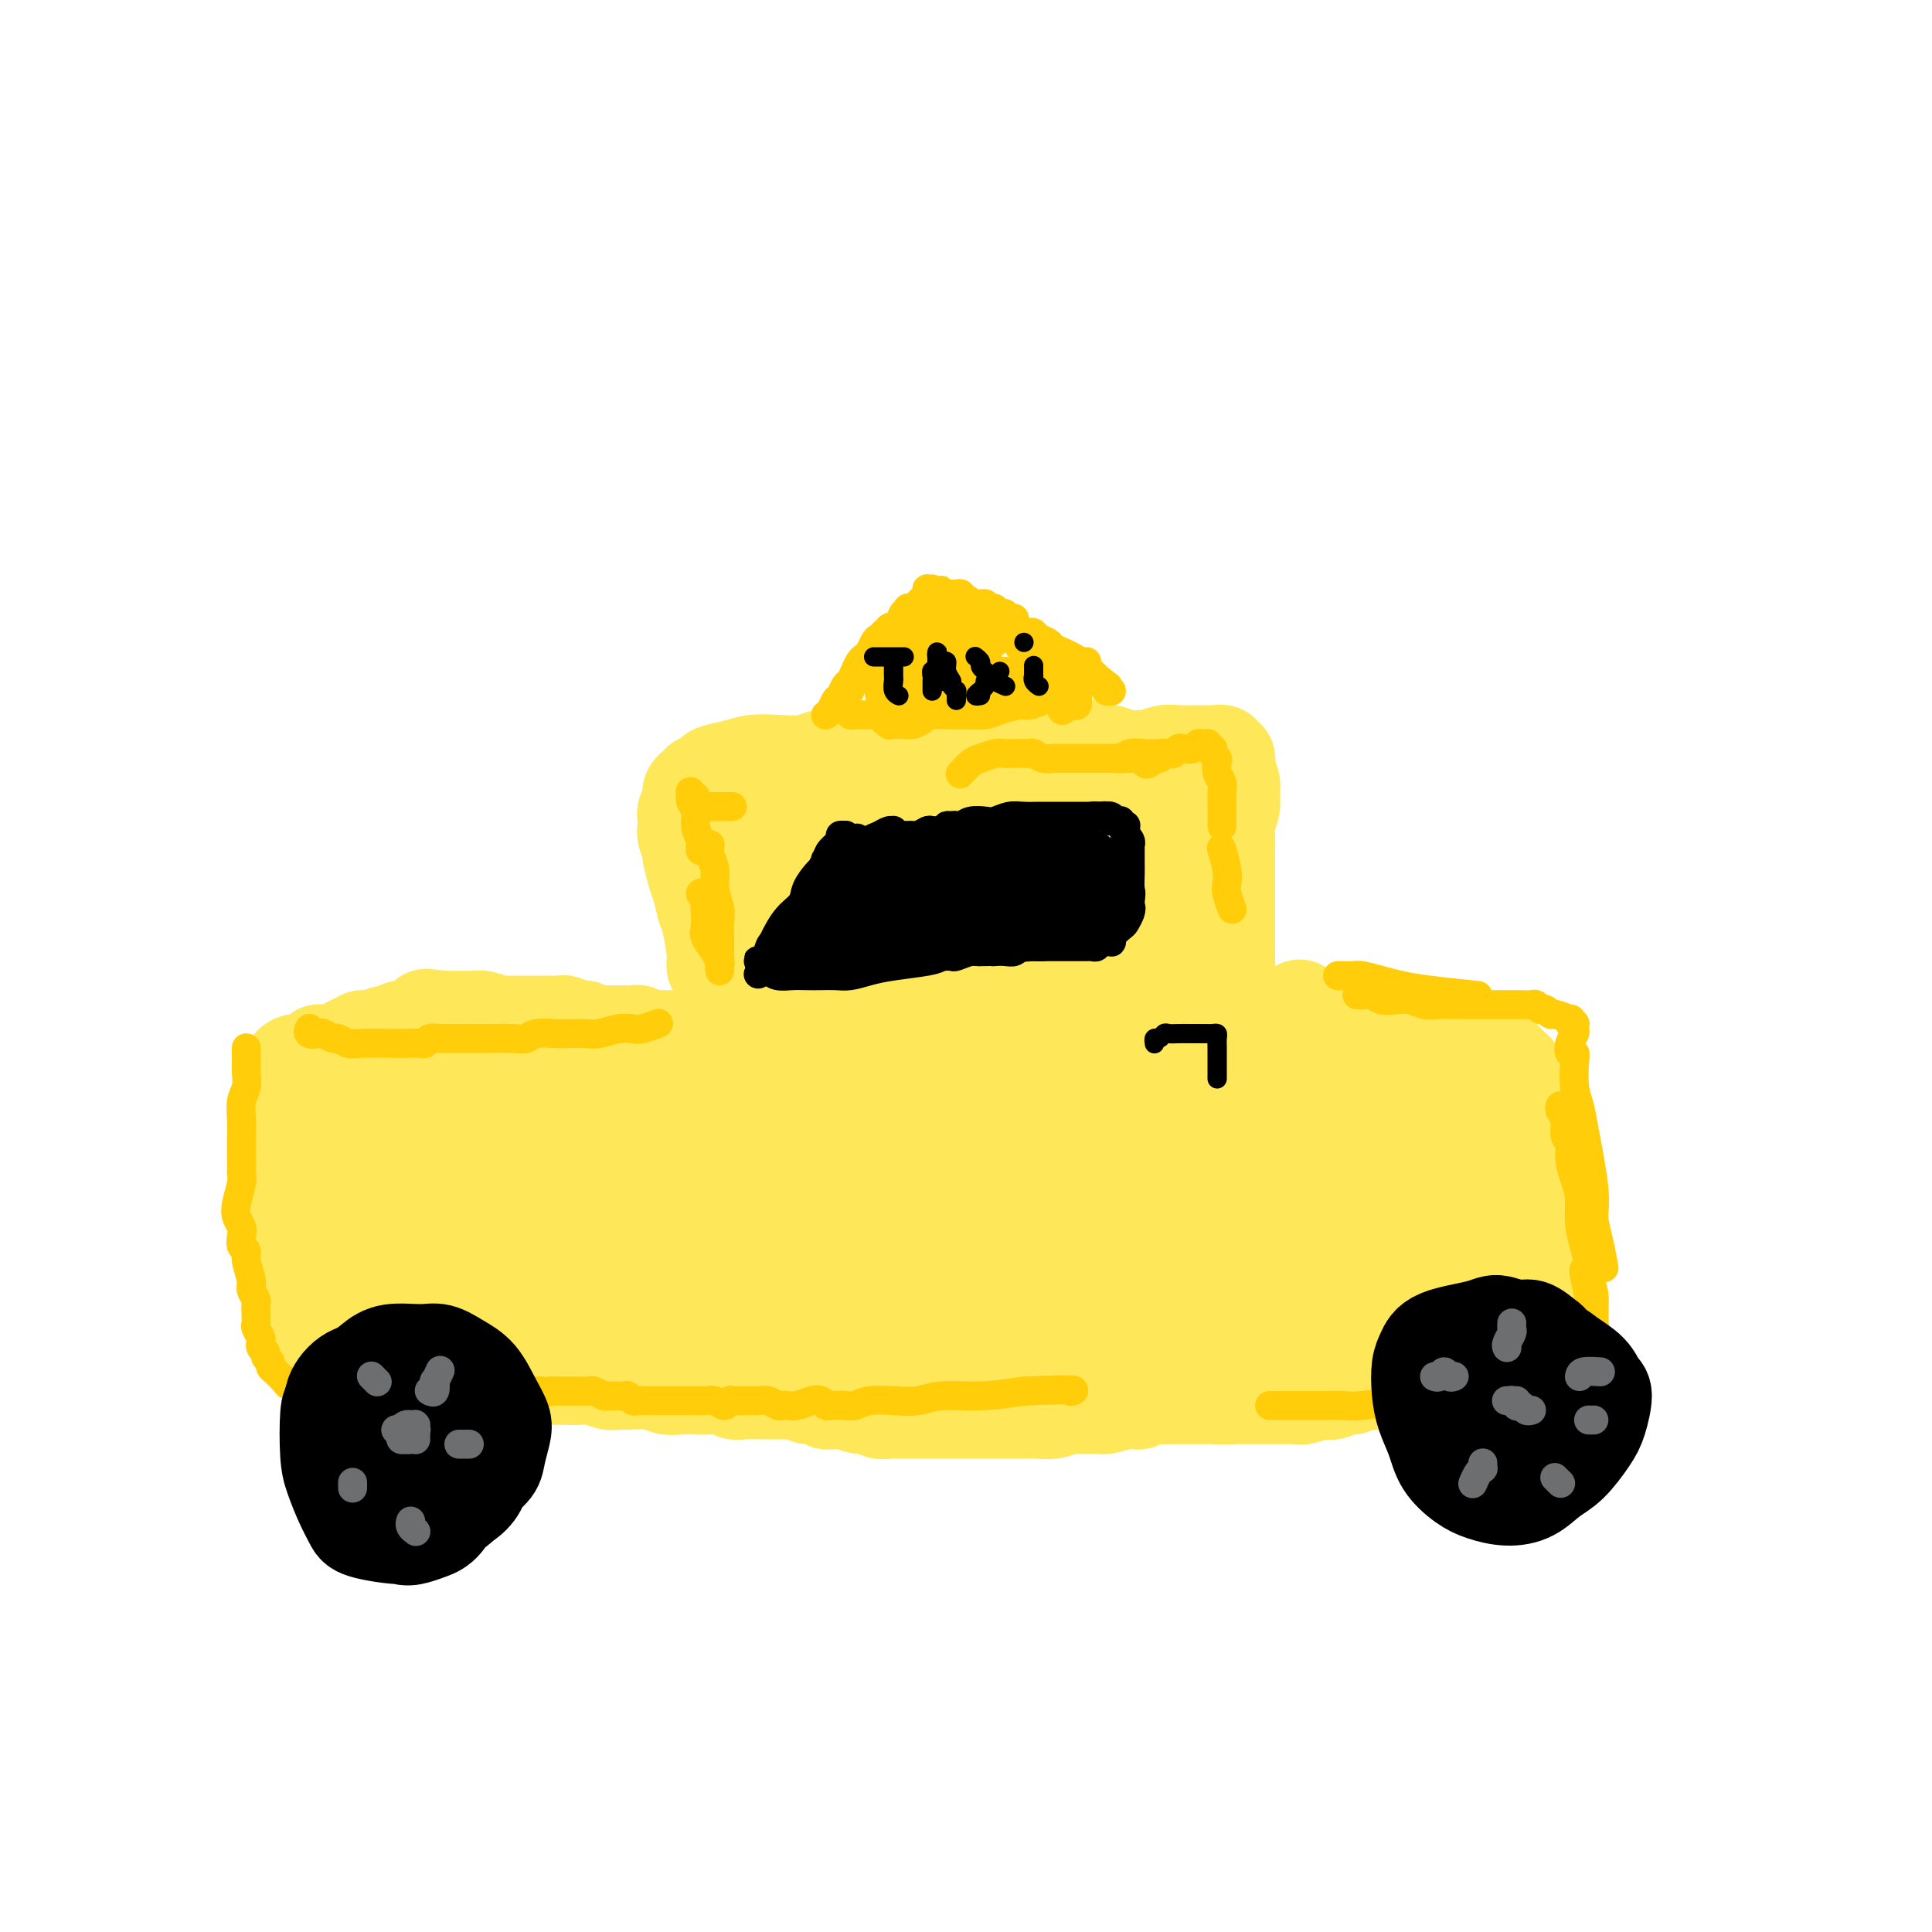 <svg viewBox='0 0 400 400' version='1.1' xmlns='http://www.w3.org/2000/svg' xmlns:xlink='http://www.w3.org/1999/xlink'><g fill='none' stroke='rgb(254,232,89)' stroke-width='20' stroke-linecap='round' stroke-linejoin='round'><path d='M148,200c-0.000,-0.002 -0.000,-0.004 0,0c0.000,0.004 0.001,0.013 0,0c-0.001,-0.013 -0.003,-0.048 0,0c0.003,0.048 0.012,0.181 0,0c-0.012,-0.181 -0.045,-0.674 0,-1c0.045,-0.326 0.167,-0.483 0,-2c-0.167,-1.517 -0.623,-4.392 -1,-6c-0.377,-1.608 -0.676,-1.947 -1,-3c-0.324,-1.053 -0.674,-2.820 -1,-4c-0.326,-1.180 -0.627,-1.772 -1,-3c-0.373,-1.228 -0.818,-3.091 -1,-4c-0.182,-0.909 -0.101,-0.863 0,-1c0.101,-0.137 0.222,-0.456 0,-1c-0.222,-0.544 -0.788,-1.315 -1,-2c-0.212,-0.685 -0.072,-1.286 0,-2c0.072,-0.714 0.076,-1.540 0,-2c-0.076,-0.460 -0.232,-0.553 0,-1c0.232,-0.447 0.851,-1.248 1,-2c0.149,-0.752 -0.172,-1.455 0,-2c0.172,-0.545 0.838,-0.934 1,-1c0.162,-0.066 -0.180,0.189 0,0c0.180,-0.189 0.883,-0.824 1,-1c0.117,-0.176 -0.353,0.107 0,0c0.353,-0.107 1.530,-0.603 2,-1c0.470,-0.397 0.234,-0.694 1,-1c0.766,-0.306 2.536,-0.622 4,-1c1.464,-0.378 2.624,-0.818 4,-1c1.376,-0.182 2.969,-0.105 5,0c2.031,0.105 4.500,0.238 6,0c1.500,-0.238 2.029,-0.847 3,-1c0.971,-0.153 2.382,0.151 4,0c1.618,-0.151 3.443,-0.759 5,-1c1.557,-0.241 2.847,-0.117 6,0c3.153,0.117 8.170,0.228 11,0c2.830,-0.228 3.474,-0.793 5,-1c1.526,-0.207 3.935,-0.055 6,0c2.065,0.055 3.787,0.015 5,0c1.213,-0.015 1.918,-0.004 3,0c1.082,0.004 2.541,0.002 4,0'/><path d='M219,155c11.840,-0.706 5.442,0.528 4,1c-1.442,0.472 2.074,0.180 4,0c1.926,-0.180 2.262,-0.248 3,0c0.738,0.248 1.877,0.813 3,1c1.123,0.187 2.230,-0.002 3,0c0.770,0.002 1.204,0.197 2,0c0.796,-0.197 1.953,-0.785 3,-1c1.047,-0.215 1.982,-0.058 3,0c1.018,0.058 2.119,0.015 3,0c0.881,-0.015 1.541,-0.004 2,0c0.459,0.004 0.715,-0.000 1,0c0.285,0.000 0.597,0.004 1,0c0.403,-0.004 0.897,-0.017 1,0c0.103,0.017 -0.184,0.062 0,0c0.184,-0.062 0.838,-0.231 1,0c0.162,0.231 -0.167,0.862 0,1c0.167,0.138 0.830,-0.217 1,0c0.170,0.217 -0.154,1.005 0,2c0.154,0.995 0.788,2.195 1,3c0.212,0.805 0.004,1.215 0,2c-0.004,0.785 0.195,1.946 0,3c-0.195,1.054 -0.784,2.002 -1,3c-0.216,0.998 -0.058,2.044 0,3c0.058,0.956 0.015,1.820 0,3c-0.015,1.180 -0.004,2.675 0,4c0.004,1.325 0.001,2.479 0,4c-0.001,1.521 -0.000,3.408 0,5c0.000,1.592 0.000,2.889 0,4c-0.000,1.111 -0.000,2.038 0,3c0.000,0.962 -0.000,1.961 0,3c0.000,1.039 0.000,2.120 0,3c-0.000,0.880 -0.000,1.560 0,2c0.000,0.440 0.001,0.639 0,1c-0.001,0.361 -0.004,0.885 0,1c0.004,0.115 0.016,-0.179 0,0c-0.016,0.179 -0.059,0.832 0,1c0.059,0.168 0.221,-0.148 0,0c-0.221,0.148 -0.825,0.759 -1,1c-0.175,0.241 0.078,0.113 0,0c-0.078,-0.113 -0.486,-0.212 -1,0c-0.514,0.212 -1.135,0.736 -2,1c-0.865,0.264 -1.974,0.267 -3,0c-1.026,-0.267 -1.969,-0.803 -3,-1c-1.031,-0.197 -2.152,-0.056 -3,0c-0.848,0.056 -1.424,0.028 -2,0'/><path d='M239,208c-2.234,-0.398 -2.321,-0.891 -3,-1c-0.679,-0.109 -1.952,0.168 -3,0c-1.048,-0.168 -1.870,-0.781 -3,-1c-1.130,-0.219 -2.567,-0.045 -4,0c-1.433,0.045 -2.862,-0.040 -4,0c-1.138,0.040 -1.984,0.206 -3,0c-1.016,-0.206 -2.200,-0.783 -3,-1c-0.800,-0.217 -1.214,-0.072 -2,0c-0.786,0.072 -1.942,0.072 -3,0c-1.058,-0.072 -2.016,-0.215 -3,0c-0.984,0.215 -1.993,0.790 -3,1c-1.007,0.210 -2.013,0.056 -3,0c-0.987,-0.056 -1.954,-0.015 -3,0c-1.046,0.015 -2.170,0.004 -3,0c-0.830,-0.004 -1.366,-0.001 -2,0c-0.634,0.001 -1.367,0.000 -2,0c-0.633,-0.000 -1.168,-0.000 -2,0c-0.832,0.000 -1.962,0.001 -3,0c-1.038,-0.001 -1.983,-0.004 -3,0c-1.017,0.004 -2.106,0.015 -3,0c-0.894,-0.015 -1.592,-0.056 -2,0c-0.408,0.056 -0.528,0.210 -1,0c-0.472,-0.210 -1.298,-0.784 -2,-1c-0.702,-0.216 -1.279,-0.073 -2,0c-0.721,0.073 -1.586,0.076 -2,0c-0.414,-0.076 -0.376,-0.231 -1,0c-0.624,0.231 -1.911,0.846 -3,1c-1.089,0.154 -1.981,-0.155 -3,0c-1.019,0.155 -2.167,0.774 -3,1c-0.833,0.226 -1.352,0.060 -2,0c-0.648,-0.060 -1.427,-0.016 -2,0c-0.573,0.016 -0.941,0.002 -1,0c-0.059,-0.002 0.191,0.008 0,0c-0.191,-0.008 -0.822,-0.034 -1,0c-0.178,0.034 0.096,0.130 0,0c-0.096,-0.130 -0.562,-0.485 -1,-1c-0.438,-0.515 -0.850,-1.192 -1,-2c-0.150,-0.808 -0.040,-1.749 0,-3c0.040,-1.251 0.011,-2.811 0,-4c-0.011,-1.189 -0.003,-2.006 0,-5c0.003,-2.994 0.001,-8.163 0,-11c-0.001,-2.837 -0.000,-3.341 0,-4c0.000,-0.659 0.000,-1.474 0,-2c-0.000,-0.526 -0.000,-0.763 0,-1'/><path d='M154,174c-0.154,-5.197 -0.039,-2.188 0,-1c0.039,1.188 0.003,0.557 0,0c-0.003,-0.557 0.027,-1.038 0,-1c-0.027,0.038 -0.110,0.597 0,1c0.110,0.403 0.415,0.650 1,2c0.585,1.350 1.452,3.804 2,6c0.548,2.196 0.777,4.133 1,6c0.223,1.867 0.441,3.662 1,5c0.559,1.338 1.458,2.217 2,3c0.542,0.783 0.725,1.470 1,2c0.275,0.530 0.641,0.902 1,1c0.359,0.098 0.712,-0.080 1,0c0.288,0.080 0.512,0.417 1,0c0.488,-0.417 1.240,-1.589 2,-3c0.760,-1.411 1.528,-3.063 2,-5c0.472,-1.937 0.649,-4.159 1,-6c0.351,-1.841 0.878,-3.300 1,-5c0.122,-1.700 -0.161,-3.639 0,-5c0.161,-1.361 0.765,-2.142 1,-3c0.235,-0.858 0.100,-1.793 0,-2c-0.100,-0.207 -0.166,0.314 0,0c0.166,-0.314 0.566,-1.462 1,1c0.434,2.462 0.904,8.534 1,12c0.096,3.466 -0.181,4.325 0,6c0.181,1.675 0.822,4.164 1,6c0.178,1.836 -0.105,3.017 0,4c0.105,0.983 0.598,1.766 1,2c0.402,0.234 0.713,-0.080 1,0c0.287,0.080 0.549,0.556 1,0c0.451,-0.556 1.092,-2.143 2,-4c0.908,-1.857 2.085,-3.982 3,-6c0.915,-2.018 1.570,-3.928 2,-6c0.430,-2.072 0.636,-4.305 1,-6c0.364,-1.695 0.885,-2.852 1,-4c0.115,-1.148 -0.176,-2.288 0,-3c0.176,-0.712 0.821,-0.996 1,-1c0.179,-0.004 -0.107,0.271 0,1c0.107,0.729 0.607,1.912 1,4c0.393,2.088 0.678,5.081 1,7c0.322,1.919 0.680,2.763 1,4c0.320,1.237 0.601,2.868 1,4c0.399,1.132 0.915,1.766 1,2c0.085,0.234 -0.261,0.067 0,0c0.261,-0.067 1.131,-0.033 2,0'/><path d='M195,192c1.545,2.869 1.409,-0.460 2,-3c0.591,-2.540 1.910,-4.293 3,-6c1.090,-1.707 1.951,-3.370 3,-6c1.049,-2.630 2.285,-6.229 3,-8c0.715,-1.771 0.909,-1.714 1,-2c0.091,-0.286 0.080,-0.914 0,-1c-0.080,-0.086 -0.229,0.369 0,1c0.229,0.631 0.835,1.438 1,3c0.165,1.562 -0.110,3.878 0,6c0.110,2.122 0.606,4.049 1,6c0.394,1.951 0.685,3.927 1,6c0.315,2.073 0.654,4.242 1,5c0.346,0.758 0.699,0.104 1,0c0.301,-0.104 0.549,0.343 1,0c0.451,-0.343 1.104,-1.477 2,-3c0.896,-1.523 2.034,-3.434 3,-5c0.966,-1.566 1.761,-2.788 2,-4c0.239,-1.212 -0.079,-2.414 0,-4c0.079,-1.586 0.555,-3.554 1,-5c0.445,-1.446 0.858,-2.369 1,-3c0.142,-0.631 0.014,-0.970 0,-1c-0.014,-0.030 0.086,0.250 0,0c-0.086,-0.250 -0.359,-1.031 0,1c0.359,2.031 1.349,6.874 2,10c0.651,3.126 0.964,4.536 1,6c0.036,1.464 -0.206,2.984 0,4c0.206,1.016 0.861,1.529 1,2c0.139,0.471 -0.237,0.899 0,1c0.237,0.101 1.087,-0.124 2,-1c0.913,-0.876 1.890,-2.402 3,-4c1.110,-1.598 2.354,-3.269 3,-5c0.646,-1.731 0.696,-3.521 1,-5c0.304,-1.479 0.862,-2.648 1,-4c0.138,-1.352 -0.145,-2.887 0,-4c0.145,-1.113 0.718,-1.803 1,-2c0.282,-0.197 0.272,0.100 0,1c-0.272,0.900 -0.806,2.402 -1,4c-0.194,1.598 -0.049,3.293 0,5c0.049,1.707 0.003,3.427 0,5c-0.003,1.573 0.038,3.001 0,4c-0.038,0.999 -0.154,1.571 0,2c0.154,0.429 0.577,0.714 1,1'/><path d='M237,189c-0.119,3.541 -0.918,2.395 0,0c0.918,-2.395 3.552,-6.039 5,-8c1.448,-1.961 1.708,-2.240 2,-3c0.292,-0.760 0.614,-2.002 1,-3c0.386,-0.998 0.835,-1.752 1,-2c0.165,-0.248 0.045,0.010 0,0c-0.045,-0.010 -0.015,-0.289 0,0c0.015,0.289 0.015,1.147 0,3c-0.015,1.853 -0.045,4.703 0,7c0.045,2.297 0.166,4.042 1,6c0.834,1.958 2.381,4.131 3,5c0.619,0.869 0.309,0.435 0,0'/><path d='M153,213c0.090,-0.121 0.180,-0.243 0,0c-0.180,0.243 -0.630,0.850 -1,1c-0.370,0.150 -0.661,-0.156 -1,0c-0.339,0.156 -0.725,0.774 -1,1c-0.275,0.226 -0.440,0.061 -1,0c-0.560,-0.061 -1.516,-0.016 -2,0c-0.484,0.016 -0.496,0.004 -1,0c-0.504,-0.004 -1.500,-0.001 -2,0c-0.500,0.001 -0.506,0.000 -1,0c-0.494,-0.000 -1.478,0.001 -2,0c-0.522,-0.001 -0.583,-0.004 -1,0c-0.417,0.004 -1.192,0.015 -2,0c-0.808,-0.015 -1.651,-0.057 -2,0c-0.349,0.057 -0.205,0.211 -1,0c-0.795,-0.211 -2.530,-0.789 -3,-1c-0.470,-0.211 0.326,-0.055 0,0c-0.326,0.055 -1.774,0.011 -3,0c-1.226,-0.011 -2.229,0.012 -3,0c-0.771,-0.012 -1.310,-0.060 -2,0c-0.690,0.060 -1.532,0.226 -2,0c-0.468,-0.226 -0.562,-0.845 -1,-1c-0.438,-0.155 -1.221,0.155 -2,0c-0.779,-0.155 -1.556,-0.773 -2,-1c-0.444,-0.227 -0.556,-0.061 -1,0c-0.444,0.061 -1.221,0.016 -2,0c-0.779,-0.016 -1.560,-0.004 -2,0c-0.440,0.004 -0.538,0.001 -1,0c-0.462,-0.001 -1.288,0.001 -2,0c-0.712,-0.001 -1.311,-0.004 -2,0c-0.689,0.004 -1.470,0.015 -2,0c-0.530,-0.015 -0.810,-0.057 -1,0c-0.190,0.057 -0.289,0.211 -1,0c-0.711,-0.211 -2.035,-0.789 -3,-1c-0.965,-0.211 -1.572,-0.057 -2,0c-0.428,0.057 -0.678,0.015 -1,0c-0.322,-0.015 -0.715,-0.004 -1,0c-0.285,0.004 -0.461,0.001 -1,0c-0.539,-0.001 -1.440,-0.000 -2,0c-0.560,0.000 -0.780,0.000 -1,0'/><path d='M92,211c-6.860,-0.684 -2.510,-0.395 -1,0c1.510,0.395 0.182,0.894 -1,1c-1.182,0.106 -2.217,-0.183 -3,0c-0.783,0.183 -1.316,0.838 -2,1c-0.684,0.162 -1.521,-0.168 -2,0c-0.479,0.168 -0.602,0.833 -1,1c-0.398,0.167 -1.073,-0.165 -2,0c-0.927,0.165 -2.107,0.828 -3,1c-0.893,0.172 -1.497,-0.147 -2,0c-0.503,0.147 -0.903,0.761 -1,1c-0.097,0.239 0.108,0.102 0,0c-0.108,-0.102 -0.529,-0.171 -1,0c-0.471,0.171 -0.992,0.581 -2,1c-1.008,0.419 -2.504,0.848 -3,1c-0.496,0.152 0.006,0.027 0,0c-0.006,-0.027 -0.522,0.044 -1,0c-0.478,-0.044 -0.919,-0.204 -1,0c-0.081,0.204 0.200,0.773 0,1c-0.200,0.227 -0.879,0.113 -1,0c-0.121,-0.113 0.317,-0.223 0,0c-0.317,0.223 -1.390,0.781 -2,1c-0.610,0.219 -0.756,0.098 -1,0c-0.244,-0.098 -0.586,-0.174 -1,0c-0.414,0.174 -0.899,0.598 -1,1c-0.101,0.402 0.182,0.782 0,1c-0.182,0.218 -0.830,0.273 -1,1c-0.170,0.727 0.137,2.127 0,3c-0.137,0.873 -0.717,1.219 -1,2c-0.283,0.781 -0.268,1.997 0,3c0.268,1.003 0.789,1.793 1,3c0.211,1.207 0.113,2.831 0,4c-0.113,1.169 -0.241,1.884 0,3c0.241,1.116 0.849,2.634 1,4c0.151,1.366 -0.157,2.580 0,5c0.157,2.420 0.778,6.045 1,8c0.222,1.955 0.044,2.239 0,3c-0.044,0.761 0.044,2.000 0,3c-0.044,1.000 -0.222,1.760 0,3c0.222,1.240 0.843,2.961 1,4c0.157,1.039 -0.150,1.395 0,2c0.150,0.605 0.757,1.459 1,2c0.243,0.541 0.121,0.771 0,1'/><path d='M63,276c0.480,8.310 0.180,2.086 0,0c-0.180,-2.086 -0.242,-0.034 0,1c0.242,1.034 0.786,1.051 1,1c0.214,-0.051 0.098,-0.168 0,0c-0.098,0.168 -0.178,0.622 0,1c0.178,0.378 0.613,0.679 1,1c0.387,0.321 0.727,0.660 1,1c0.273,0.340 0.481,0.680 1,1c0.519,0.320 1.349,0.621 2,1c0.651,0.379 1.121,0.837 2,1c0.879,0.163 2.165,0.029 3,0c0.835,-0.029 1.220,0.045 2,0c0.780,-0.045 1.956,-0.208 3,0c1.044,0.208 1.955,0.788 3,1c1.045,0.212 2.222,0.057 3,0c0.778,-0.057 1.157,-0.015 2,0c0.843,0.015 2.151,0.004 3,0c0.849,-0.004 1.239,-0.001 2,0c0.761,0.001 1.895,0.000 3,0c1.105,-0.000 2.183,-0.000 3,0c0.817,0.000 1.373,0.000 3,0c1.627,-0.000 4.326,-0.000 6,0c1.674,0.000 2.324,0.000 3,0c0.676,-0.000 1.377,-0.001 2,0c0.623,0.001 1.168,0.004 2,0c0.832,-0.004 1.953,-0.015 3,0c1.047,0.015 2.021,0.057 3,0c0.979,-0.057 1.963,-0.212 3,0c1.037,0.212 2.125,0.793 3,1c0.875,0.207 1.536,0.041 2,0c0.464,-0.041 0.732,0.041 2,0c1.268,-0.041 3.536,-0.207 5,0c1.464,0.207 2.125,0.786 3,1c0.875,0.214 1.964,0.061 3,0c1.036,-0.061 2.020,-0.030 3,0c0.980,0.030 1.958,0.061 3,0c1.042,-0.061 2.149,-0.212 3,0c0.851,0.212 1.446,0.789 2,1c0.554,0.211 1.066,0.057 2,0c0.934,-0.057 2.290,-0.015 3,0c0.710,0.015 0.774,0.004 2,0c1.226,-0.004 3.613,-0.002 6,0'/><path d='M165,288c13.407,0.707 5.426,0.973 3,1c-2.426,0.027 0.705,-0.185 2,0c1.295,0.185 0.756,0.766 1,1c0.244,0.234 1.273,0.119 2,0c0.727,-0.119 1.153,-0.242 2,0c0.847,0.242 2.113,0.849 3,1c0.887,0.151 1.393,-0.156 2,0c0.607,0.156 1.315,0.774 2,1c0.685,0.226 1.347,0.061 2,0c0.653,-0.061 1.296,-0.016 2,0c0.704,0.016 1.471,0.004 2,0c0.529,-0.004 0.822,-0.001 1,0c0.178,0.001 0.240,0.000 1,0c0.760,-0.000 2.216,-0.000 3,0c0.784,0.000 0.895,0.000 1,0c0.105,-0.000 0.202,-0.000 1,0c0.798,0.000 2.296,0.000 3,0c0.704,-0.000 0.615,-0.000 1,0c0.385,0.000 1.245,0.000 2,0c0.755,-0.000 1.406,-0.000 2,0c0.594,0.000 1.132,0.000 2,0c0.868,-0.000 2.066,-0.000 3,0c0.934,0.000 1.604,0.001 2,0c0.396,-0.001 0.519,-0.004 1,0c0.481,0.004 1.321,0.015 2,0c0.679,-0.015 1.196,-0.057 2,0c0.804,0.057 1.893,0.211 3,0c1.107,-0.211 2.230,-0.788 3,-1c0.770,-0.212 1.186,-0.061 2,0c0.814,0.061 2.025,0.030 3,0c0.975,-0.030 1.713,-0.060 2,0c0.287,0.060 0.121,0.208 1,0c0.879,-0.208 2.802,-0.774 4,-1c1.198,-0.226 1.672,-0.113 2,0c0.328,0.113 0.510,0.226 1,0c0.490,-0.226 1.286,-0.793 2,-1c0.714,-0.207 1.344,-0.056 2,0c0.656,0.056 1.336,0.015 2,0c0.664,-0.015 1.312,-0.004 2,0c0.688,0.004 1.416,0.001 2,0c0.584,-0.001 1.024,-0.000 2,0c0.976,0.000 2.488,0.000 4,0'/><path d='M252,289c11.188,-0.464 4.156,-0.124 2,0c-2.156,0.124 0.562,0.033 2,0c1.438,-0.033 1.597,-0.009 2,0c0.403,0.009 1.051,0.003 2,0c0.949,-0.003 2.198,-0.005 3,0c0.802,0.005 1.156,0.015 2,0c0.844,-0.015 2.180,-0.056 3,0c0.820,0.056 1.126,0.207 2,0c0.874,-0.207 2.317,-0.772 3,-1c0.683,-0.228 0.607,-0.117 1,0c0.393,0.117 1.256,0.242 2,0c0.744,-0.242 1.368,-0.849 2,-1c0.632,-0.151 1.270,0.155 2,0c0.730,-0.155 1.551,-0.770 2,-1c0.449,-0.230 0.525,-0.076 1,0c0.475,0.076 1.349,0.073 2,0c0.651,-0.073 1.077,-0.216 2,0c0.923,0.216 2.341,0.790 3,1c0.659,0.210 0.557,0.056 1,0c0.443,-0.056 1.431,-0.015 2,0c0.569,0.015 0.719,0.004 1,0c0.281,-0.004 0.691,-0.001 1,0c0.309,0.001 0.515,0.000 1,0c0.485,-0.000 1.250,0.001 2,0c0.750,-0.001 1.485,-0.004 2,0c0.515,0.004 0.809,0.015 1,0c0.191,-0.015 0.278,-0.056 1,0c0.722,0.056 2.077,0.207 3,0c0.923,-0.207 1.413,-0.774 2,-1c0.587,-0.226 1.271,-0.112 2,0c0.729,0.112 1.505,0.223 2,0c0.495,-0.223 0.710,-0.778 1,-1c0.290,-0.222 0.655,-0.111 1,0c0.345,0.111 0.670,0.222 1,0c0.330,-0.222 0.666,-0.777 1,-1c0.334,-0.223 0.667,-0.115 1,0c0.333,0.115 0.668,0.237 1,0c0.332,-0.237 0.663,-0.833 1,-1c0.337,-0.167 0.682,0.096 1,0c0.318,-0.096 0.611,-0.552 1,-1c0.389,-0.448 0.874,-0.890 1,-1c0.126,-0.110 -0.107,0.111 0,0c0.107,-0.111 0.553,-0.556 1,-1'/><path d='M322,280c2.568,-1.150 0.488,-0.523 0,-1c-0.488,-0.477 0.617,-2.056 1,-3c0.383,-0.944 0.046,-1.253 0,-2c-0.046,-0.747 0.199,-1.932 0,-3c-0.199,-1.068 -0.842,-2.020 -1,-3c-0.158,-0.980 0.169,-1.988 0,-3c-0.169,-1.012 -0.834,-2.026 -1,-3c-0.166,-0.974 0.167,-1.907 0,-3c-0.167,-1.093 -0.833,-2.347 -1,-4c-0.167,-1.653 0.167,-3.707 0,-5c-0.167,-1.293 -0.833,-1.827 -1,-3c-0.167,-1.173 0.167,-2.986 0,-4c-0.167,-1.014 -0.833,-1.230 -1,-2c-0.167,-0.770 0.167,-2.096 0,-3c-0.167,-0.904 -0.833,-1.388 -1,-2c-0.167,-0.612 0.167,-1.353 0,-2c-0.167,-0.647 -0.833,-1.199 -1,-2c-0.167,-0.801 0.166,-1.850 0,-3c-0.166,-1.150 -0.832,-2.402 -1,-3c-0.168,-0.598 0.162,-0.541 0,-1c-0.162,-0.459 -0.817,-1.432 -1,-2c-0.183,-0.568 0.107,-0.729 0,-1c-0.107,-0.271 -0.610,-0.651 -1,-1c-0.390,-0.349 -0.667,-0.667 -1,-1c-0.333,-0.333 -0.721,-0.681 -1,-1c-0.279,-0.319 -0.449,-0.610 -1,-1c-0.551,-0.390 -1.483,-0.878 -2,-1c-0.517,-0.122 -0.618,0.121 -1,0c-0.382,-0.121 -1.046,-0.605 -2,-1c-0.954,-0.395 -2.197,-0.699 -3,-1c-0.803,-0.301 -1.167,-0.599 -2,-1c-0.833,-0.401 -2.136,-0.906 -3,-1c-0.864,-0.094 -1.290,0.222 -2,0c-0.710,-0.222 -1.702,-0.984 -3,-1c-1.298,-0.016 -2.900,0.713 -4,1c-1.100,0.287 -1.697,0.134 -4,0c-2.303,-0.134 -6.310,-0.247 -9,0c-2.690,0.247 -4.061,0.854 -6,1c-1.939,0.146 -4.445,-0.167 -6,0c-1.555,0.167 -2.160,0.816 -3,1c-0.840,0.184 -1.916,-0.095 -3,0c-1.084,0.095 -2.176,0.564 -3,1c-0.824,0.436 -1.378,0.839 -2,1c-0.622,0.161 -1.311,0.081 -2,0'/><path d='M250,217c-6.678,0.789 -2.374,0.260 -1,0c1.374,-0.260 -0.182,-0.252 -1,0c-0.818,0.252 -0.900,0.748 -1,1c-0.100,0.252 -0.219,0.260 0,0c0.219,-0.260 0.777,-0.788 1,-1c0.223,-0.212 0.110,-0.106 0,0c-0.110,0.106 -0.219,0.214 0,0c0.219,-0.214 0.765,-0.748 1,-1c0.235,-0.252 0.158,-0.222 0,0c-0.158,0.222 -0.396,0.638 0,1c0.396,0.362 1.427,0.672 2,2c0.573,1.328 0.690,3.674 1,6c0.310,2.326 0.815,4.633 1,7c0.185,2.367 0.050,4.796 0,7c-0.050,2.204 -0.014,4.185 0,6c0.014,1.815 0.005,3.464 0,5c-0.005,1.536 -0.005,2.960 0,4c0.005,1.040 0.017,1.696 0,2c-0.017,0.304 -0.062,0.256 0,0c0.062,-0.256 0.232,-0.721 1,-2c0.768,-1.279 2.136,-3.373 3,-6c0.864,-2.627 1.226,-5.787 2,-9c0.774,-3.213 1.959,-6.480 3,-10c1.041,-3.520 1.937,-7.292 3,-10c1.063,-2.708 2.294,-4.351 3,-6c0.706,-1.649 0.888,-3.303 1,-4c0.112,-0.697 0.156,-0.435 0,1c-0.156,1.435 -0.511,4.045 -1,6c-0.489,1.955 -1.111,3.255 -2,7c-0.889,3.745 -2.044,9.937 -3,17c-0.956,7.063 -1.715,14.999 -2,20c-0.285,5.001 -0.098,7.067 0,9c0.098,1.933 0.108,3.732 0,5c-0.108,1.268 -0.335,2.006 0,2c0.335,-0.006 1.231,-0.756 2,-2c0.769,-1.244 1.412,-2.983 2,-5c0.588,-2.017 1.120,-4.312 2,-7c0.880,-2.688 2.109,-5.768 3,-9c0.891,-3.232 1.446,-6.616 2,-10'/><path d='M272,243c2.385,-7.715 2.846,-11.504 3,-14c0.154,-2.496 -0.001,-3.701 0,-4c0.001,-0.299 0.156,0.309 0,1c-0.156,0.691 -0.624,1.467 -1,3c-0.376,1.533 -0.662,3.823 -1,6c-0.338,2.177 -0.729,4.239 -1,7c-0.271,2.761 -0.420,6.219 -1,9c-0.580,2.781 -1.589,4.886 -2,10c-0.411,5.114 -0.223,13.237 0,17c0.223,3.763 0.482,3.164 1,3c0.518,-0.164 1.294,0.106 2,-1c0.706,-1.106 1.340,-3.587 2,-6c0.660,-2.413 1.346,-4.756 2,-7c0.654,-2.244 1.275,-4.389 2,-7c0.725,-2.611 1.553,-5.688 2,-9c0.447,-3.312 0.513,-6.858 1,-10c0.487,-3.142 1.396,-5.879 2,-8c0.604,-2.121 0.905,-3.627 1,-5c0.095,-1.373 -0.016,-2.614 0,-3c0.016,-0.386 0.158,0.082 0,1c-0.158,0.918 -0.617,2.285 -1,4c-0.383,1.715 -0.690,3.777 -1,6c-0.310,2.223 -0.622,4.607 -1,7c-0.378,2.393 -0.823,4.795 -1,7c-0.177,2.205 -0.085,4.212 0,9c0.085,4.788 0.162,12.356 0,17c-0.162,4.644 -0.562,6.362 1,4c1.562,-2.362 5.087,-8.806 7,-13c1.913,-4.194 2.216,-6.139 3,-9c0.784,-2.861 2.049,-6.638 3,-10c0.951,-3.362 1.586,-6.309 2,-9c0.414,-2.691 0.605,-5.125 1,-7c0.395,-1.875 0.993,-3.190 1,-4c0.007,-0.810 -0.576,-1.113 -1,-1c-0.424,0.113 -0.688,0.643 -1,2c-0.312,1.357 -0.673,3.540 -1,5c-0.327,1.460 -0.621,2.198 -1,6c-0.379,3.802 -0.844,10.669 -1,15c-0.156,4.331 -0.004,6.128 0,8c0.004,1.872 -0.142,3.821 0,5c0.142,1.179 0.571,1.590 1,2'/><path d='M294,270c0.073,5.321 0.257,3.625 1,1c0.743,-2.625 2.045,-6.177 3,-9c0.955,-2.823 1.562,-4.915 2,-7c0.438,-2.085 0.707,-4.164 1,-7c0.293,-2.836 0.611,-6.431 1,-8c0.389,-1.569 0.850,-1.112 1,-1c0.150,0.112 -0.012,-0.121 0,0c0.012,0.121 0.200,0.595 0,1c-0.200,0.405 -0.786,0.742 -1,4c-0.214,3.258 -0.057,9.436 0,13c0.057,3.564 0.014,4.512 0,6c-0.014,1.488 -0.000,3.516 0,5c0.000,1.484 -0.014,2.424 0,3c0.014,0.576 0.056,0.790 0,1c-0.056,0.210 -0.210,0.418 0,0c0.210,-0.418 0.785,-1.462 1,-3c0.215,-1.538 0.069,-3.570 0,-5c-0.069,-1.430 -0.061,-2.258 0,-3c0.061,-0.742 0.175,-1.398 0,-2c-0.175,-0.602 -0.640,-1.150 -1,-2c-0.360,-0.850 -0.615,-2.001 -1,-3c-0.385,-0.999 -0.902,-1.847 -1,-3c-0.098,-1.153 0.221,-2.611 0,-4c-0.221,-1.389 -0.983,-2.708 -1,-4c-0.017,-1.292 0.712,-2.558 1,-3c0.288,-0.442 0.136,-0.059 0,0c-0.136,0.059 -0.257,-0.207 0,0c0.257,0.207 0.891,0.888 1,2c0.109,1.112 -0.307,2.656 0,6c0.307,3.344 1.337,8.489 2,11c0.663,2.511 0.960,2.388 1,3c0.040,0.612 -0.175,1.959 0,3c0.175,1.041 0.742,1.778 1,2c0.258,0.222 0.207,-0.069 0,0c-0.207,0.069 -0.569,0.497 -1,0c-0.431,-0.497 -0.930,-1.921 -2,-3c-1.070,-1.079 -2.712,-1.814 -4,-3c-1.288,-1.186 -2.221,-2.823 -4,-4c-1.779,-1.177 -4.402,-1.894 -7,-3c-2.598,-1.106 -5.171,-2.602 -8,-4c-2.829,-1.398 -5.915,-2.699 -9,-4'/><path d='M270,246c-7.231,-3.398 -8.307,-2.394 -10,-2c-1.693,0.394 -4.001,0.178 -6,1c-1.999,0.822 -3.687,2.683 -5,5c-1.313,2.317 -2.250,5.089 -3,8c-0.750,2.911 -1.311,5.962 -2,9c-0.689,3.038 -1.504,6.065 -2,8c-0.496,1.935 -0.673,2.778 -1,4c-0.327,1.222 -0.806,2.823 0,1c0.806,-1.823 2.896,-7.069 4,-10c1.104,-2.931 1.221,-3.546 2,-8c0.779,-4.454 2.220,-12.748 3,-18c0.780,-5.252 0.897,-7.461 1,-10c0.103,-2.539 0.190,-5.409 0,-8c-0.190,-2.591 -0.656,-4.904 -1,-6c-0.344,-1.096 -0.564,-0.975 -1,0c-0.436,0.975 -1.087,2.803 -2,5c-0.913,2.197 -2.088,4.761 -3,8c-0.912,3.239 -1.562,7.152 -2,11c-0.438,3.848 -0.664,7.632 -1,11c-0.336,3.368 -0.781,6.321 -1,9c-0.219,2.679 -0.213,5.082 0,7c0.213,1.918 0.634,3.349 1,4c0.366,0.651 0.676,0.523 1,0c0.324,-0.523 0.663,-1.442 1,-3c0.337,-1.558 0.673,-3.757 1,-6c0.327,-2.243 0.644,-4.531 1,-7c0.356,-2.469 0.752,-5.120 1,-8c0.248,-2.880 0.349,-5.990 0,-9c-0.349,-3.010 -1.147,-5.919 -2,-9c-0.853,-3.081 -1.762,-6.333 -3,-9c-1.238,-2.667 -2.805,-4.750 -4,-6c-1.195,-1.250 -2.020,-1.667 -3,-1c-0.980,0.667 -2.117,2.417 -3,5c-0.883,2.583 -1.512,6.000 -2,10c-0.488,4.000 -0.836,8.585 -1,13c-0.164,4.415 -0.143,8.660 0,13c0.143,4.340 0.409,8.775 1,12c0.591,3.225 1.506,5.239 2,7c0.494,1.761 0.567,3.268 1,4c0.433,0.732 1.227,0.688 2,0c0.773,-0.688 1.527,-2.019 2,-4c0.473,-1.981 0.666,-4.610 1,-7c0.334,-2.390 0.810,-4.540 1,-7c0.190,-2.460 0.095,-5.230 0,-8'/><path d='M238,255c0.318,-5.137 0.112,-6.980 0,-10c-0.112,-3.020 -0.130,-7.219 -1,-11c-0.870,-3.781 -2.592,-7.146 -4,-10c-1.408,-2.854 -2.503,-5.196 -4,-7c-1.497,-1.804 -3.395,-3.069 -5,-3c-1.605,0.069 -2.915,1.471 -4,4c-1.085,2.529 -1.945,6.185 -3,10c-1.055,3.815 -2.305,7.789 -3,12c-0.695,4.211 -0.836,8.658 -1,13c-0.164,4.342 -0.352,8.579 0,12c0.352,3.421 1.245,6.025 2,8c0.755,1.975 1.371,3.322 2,4c0.629,0.678 1.271,0.686 2,0c0.729,-0.686 1.546,-2.067 2,-4c0.454,-1.933 0.544,-4.418 1,-7c0.456,-2.582 1.280,-5.260 2,-8c0.720,-2.740 1.338,-5.543 2,-9c0.662,-3.457 1.367,-7.567 2,-11c0.633,-3.433 1.194,-6.188 0,-12c-1.194,-5.812 -4.143,-14.683 -6,-19c-1.857,-4.317 -2.620,-4.082 -4,-4c-1.380,0.082 -3.376,0.010 -5,1c-1.624,0.990 -2.877,3.041 -4,6c-1.123,2.959 -2.117,6.825 -3,11c-0.883,4.175 -1.657,8.660 -2,13c-0.343,4.340 -0.257,8.534 0,13c0.257,4.466 0.684,9.203 1,13c0.316,3.797 0.519,6.655 1,9c0.481,2.345 1.239,4.177 2,5c0.761,0.823 1.526,0.638 2,0c0.474,-0.638 0.658,-1.730 1,-3c0.342,-1.270 0.844,-2.717 1,-5c0.156,-2.283 -0.032,-5.400 0,-8c0.032,-2.600 0.285,-4.683 0,-10c-0.285,-5.317 -1.107,-13.869 -2,-19c-0.893,-5.131 -1.857,-6.839 -3,-9c-1.143,-2.161 -2.467,-4.773 -4,-6c-1.533,-1.227 -3.277,-1.070 -5,0c-1.723,1.070 -3.427,3.054 -5,6c-1.573,2.946 -3.015,6.856 -4,11c-0.985,4.144 -1.511,8.523 -2,13c-0.489,4.477 -0.939,9.051 -1,13c-0.061,3.949 0.268,7.271 1,10c0.732,2.729 1.866,4.864 3,7'/><path d='M190,274c0.979,5.083 1.925,2.792 3,2c1.075,-0.792 2.277,-0.083 3,0c0.723,0.083 0.966,-0.458 2,-4c1.034,-3.542 2.860,-10.083 4,-14c1.140,-3.917 1.593,-5.209 2,-8c0.407,-2.791 0.767,-7.082 1,-11c0.233,-3.918 0.338,-7.464 0,-11c-0.338,-3.536 -1.121,-7.061 -2,-10c-0.879,-2.939 -1.856,-5.293 -3,-7c-1.144,-1.707 -2.457,-2.768 -4,-3c-1.543,-0.232 -3.318,0.363 -5,2c-1.682,1.637 -3.271,4.315 -5,8c-1.729,3.685 -3.596,8.376 -5,13c-1.404,4.624 -2.344,9.182 -3,14c-0.656,4.818 -1.027,9.895 -1,14c0.027,4.105 0.453,7.239 1,10c0.547,2.761 1.215,5.151 2,7c0.785,1.849 1.688,3.159 3,4c1.312,0.841 3.035,1.212 4,1c0.965,-0.212 1.173,-1.009 2,-2c0.827,-0.991 2.272,-2.176 3,-4c0.728,-1.824 0.737,-4.288 1,-7c0.263,-2.712 0.778,-5.673 1,-9c0.222,-3.327 0.150,-7.018 0,-11c-0.150,-3.982 -0.380,-8.253 -1,-12c-0.620,-3.747 -1.631,-6.970 -3,-10c-1.369,-3.030 -3.096,-5.868 -5,-8c-1.904,-2.132 -3.984,-3.559 -6,-4c-2.016,-0.441 -3.968,0.103 -6,2c-2.032,1.897 -4.144,5.148 -6,9c-1.856,3.852 -3.456,8.305 -5,12c-1.544,3.695 -3.033,6.631 -4,13c-0.967,6.369 -1.412,16.170 -1,21c0.412,4.830 1.682,4.690 3,5c1.318,0.310 2.686,1.071 4,1c1.314,-0.071 2.575,-0.973 4,-2c1.425,-1.027 3.013,-2.178 4,-4c0.987,-1.822 1.372,-4.315 2,-7c0.628,-2.685 1.498,-5.562 2,-9c0.502,-3.438 0.637,-7.438 1,-11c0.363,-3.562 0.953,-6.687 1,-10c0.047,-3.313 -0.449,-6.815 -1,-10c-0.551,-3.185 -1.157,-6.053 -2,-8c-0.843,-1.947 -1.921,-2.974 -3,-4'/><path d='M172,212c-1.549,-3.345 -2.422,-0.707 -4,1c-1.578,1.707 -3.863,2.484 -6,5c-2.137,2.516 -4.127,6.769 -6,11c-1.873,4.231 -3.631,8.438 -5,13c-1.369,4.562 -2.350,9.480 -3,14c-0.650,4.520 -0.968,8.642 -1,12c-0.032,3.358 0.222,5.953 1,8c0.778,2.047 2.081,3.546 3,4c0.919,0.454 1.454,-0.137 2,-1c0.546,-0.863 1.102,-1.997 2,-4c0.898,-2.003 2.137,-4.876 3,-8c0.863,-3.124 1.350,-6.501 2,-10c0.650,-3.499 1.463,-7.120 2,-11c0.537,-3.880 0.798,-8.019 1,-12c0.202,-3.981 0.345,-7.805 0,-11c-0.345,-3.195 -1.179,-5.763 -2,-8c-0.821,-2.237 -1.629,-4.145 -3,-5c-1.371,-0.855 -3.306,-0.657 -5,0c-1.694,0.657 -3.146,1.772 -5,4c-1.854,2.228 -4.108,5.568 -6,9c-1.892,3.432 -3.422,6.957 -5,11c-1.578,4.043 -3.205,8.603 -4,13c-0.795,4.397 -0.757,8.632 -1,12c-0.243,3.368 -0.766,5.870 0,9c0.766,3.130 2.821,6.890 4,8c1.179,1.110 1.482,-0.428 2,-2c0.518,-1.572 1.250,-3.177 2,-5c0.750,-1.823 1.519,-3.864 2,-6c0.481,-2.136 0.673,-4.366 1,-7c0.327,-2.634 0.787,-5.670 1,-9c0.213,-3.330 0.179,-6.954 0,-10c-0.179,-3.046 -0.504,-5.516 -1,-8c-0.496,-2.484 -1.163,-4.983 -2,-7c-0.837,-2.017 -1.844,-3.553 -3,-4c-1.156,-0.447 -2.460,0.196 -4,1c-1.540,0.804 -3.316,1.770 -5,4c-1.684,2.230 -3.276,5.723 -5,9c-1.724,3.277 -3.582,6.338 -5,10c-1.418,3.662 -2.398,7.923 -3,12c-0.602,4.077 -0.825,7.968 -1,11c-0.175,3.032 -0.301,5.205 0,7c0.301,1.795 1.029,3.213 2,4c0.971,0.787 2.184,0.943 3,0c0.816,-0.943 1.233,-2.984 2,-5c0.767,-2.016 1.883,-4.008 3,-6'/><path d='M125,265c1.341,-2.719 0.693,-4.015 1,-6c0.307,-1.985 1.569,-4.658 2,-7c0.431,-2.342 0.030,-4.352 0,-8c-0.030,-3.648 0.310,-8.933 0,-12c-0.310,-3.067 -1.268,-3.916 -2,-5c-0.732,-1.084 -1.236,-2.405 -2,-3c-0.764,-0.595 -1.789,-0.466 -3,0c-1.211,0.466 -2.608,1.269 -4,3c-1.392,1.731 -2.781,4.392 -4,7c-1.219,2.608 -2.270,5.164 -3,8c-0.730,2.836 -1.140,5.951 -2,9c-0.860,3.049 -2.168,6.032 -2,10c0.168,3.968 1.814,8.921 3,11c1.186,2.079 1.912,1.283 3,1c1.088,-0.283 2.539,-0.053 4,-1c1.461,-0.947 2.932,-3.071 4,-5c1.068,-1.929 1.734,-3.663 3,-6c1.266,-2.337 3.132,-5.277 4,-8c0.868,-2.723 0.737,-5.230 1,-8c0.263,-2.770 0.920,-5.805 1,-8c0.080,-2.195 -0.418,-3.552 -1,-5c-0.582,-1.448 -1.250,-2.986 -2,-4c-0.750,-1.014 -1.583,-1.503 -3,-2c-1.417,-0.497 -3.419,-1.003 -5,-1c-1.581,0.003 -2.742,0.514 -4,1c-1.258,0.486 -2.614,0.948 -4,2c-1.386,1.052 -2.803,2.694 -4,4c-1.197,1.306 -2.175,2.274 -3,4c-0.825,1.726 -1.498,4.209 -2,7c-0.502,2.791 -0.832,5.889 -1,9c-0.168,3.111 -0.172,6.235 0,9c0.172,2.765 0.521,5.171 1,7c0.479,1.829 1.087,3.080 2,4c0.913,0.920 2.129,1.507 3,1c0.871,-0.507 1.397,-2.108 2,-4c0.603,-1.892 1.283,-4.073 2,-6c0.717,-1.927 1.472,-3.599 2,-6c0.528,-2.401 0.829,-5.531 1,-8c0.171,-2.469 0.212,-4.276 0,-6c-0.212,-1.724 -0.678,-3.365 -1,-5c-0.322,-1.635 -0.499,-3.263 -1,-5c-0.501,-1.737 -1.327,-3.583 -2,-5c-0.673,-1.417 -1.192,-2.405 -2,-3c-0.808,-0.595 -1.904,-0.798 -3,-1'/><path d='M104,224c-1.496,-1.512 -1.735,-0.791 -3,0c-1.265,0.791 -3.555,1.653 -5,3c-1.445,1.347 -2.044,3.179 -3,5c-0.956,1.821 -2.268,3.629 -3,6c-0.732,2.371 -0.886,5.304 -1,8c-0.114,2.696 -0.190,5.154 0,7c0.190,1.846 0.646,3.078 1,4c0.354,0.922 0.606,1.533 1,2c0.394,0.467 0.931,0.790 1,1c0.069,0.210 -0.331,0.309 0,0c0.331,-0.309 1.392,-1.024 2,-2c0.608,-0.976 0.762,-2.214 1,-4c0.238,-1.786 0.559,-4.122 1,-6c0.441,-1.878 1.001,-3.298 1,-5c-0.001,-1.702 -0.563,-3.684 -1,-5c-0.437,-1.316 -0.749,-1.964 -1,-3c-0.251,-1.036 -0.440,-2.460 -1,-4c-0.560,-1.540 -1.493,-3.196 -2,-4c-0.507,-0.804 -0.590,-0.755 -1,-1c-0.410,-0.245 -1.146,-0.785 -2,0c-0.854,0.785 -1.827,2.894 -3,5c-1.173,2.106 -2.546,4.209 -4,7c-1.454,2.791 -2.987,6.270 -4,10c-1.013,3.730 -1.505,7.713 -2,11c-0.495,3.287 -0.992,5.880 -1,8c-0.008,2.120 0.473,3.766 1,5c0.527,1.234 1.100,2.055 2,2c0.900,-0.055 2.125,-0.988 3,-2c0.875,-1.012 1.398,-2.104 2,-4c0.602,-1.896 1.282,-4.597 2,-7c0.718,-2.403 1.474,-4.510 2,-7c0.526,-2.490 0.824,-5.364 1,-8c0.176,-2.636 0.232,-5.033 0,-7c-0.232,-1.967 -0.751,-3.504 -1,-5c-0.249,-1.496 -0.230,-2.952 -1,-4c-0.770,-1.048 -2.331,-1.689 -3,-2c-0.669,-0.311 -0.446,-0.294 -1,0c-0.554,0.294 -1.887,0.865 -3,2c-1.113,1.135 -2.008,2.836 -3,4c-0.992,1.164 -2.081,1.793 -3,5c-0.919,3.207 -1.669,8.992 -2,12c-0.331,3.008 -0.243,3.239 0,4c0.243,0.761 0.642,2.051 1,3c0.358,0.949 0.674,1.557 1,2c0.326,0.443 0.663,0.722 1,1'/><path d='M74,261c0.986,1.477 1.951,0.171 3,-1c1.049,-1.171 2.181,-2.207 3,-4c0.819,-1.793 1.327,-4.344 2,-7c0.673,-2.656 1.513,-5.417 2,-8c0.487,-2.583 0.621,-4.989 1,-8c0.379,-3.011 1.003,-6.626 1,-9c-0.003,-2.374 -0.635,-3.505 -1,-5c-0.365,-1.495 -0.465,-3.353 -2,-3c-1.535,0.353 -4.504,2.918 -6,5c-1.496,2.082 -1.518,3.680 -2,6c-0.482,2.320 -1.425,5.362 -2,8c-0.575,2.638 -0.783,4.872 -1,7c-0.217,2.128 -0.443,4.150 0,7c0.443,2.850 1.555,6.529 2,8c0.445,1.471 0.222,0.736 0,0'/></g>
<g fill='none' stroke='rgb(255,205,10)' stroke-width='6' stroke-linecap='round' stroke-linejoin='round'><path d='M149,199c0.004,-0.028 0.008,-0.056 0,0c-0.008,0.056 -0.026,0.196 0,0c0.026,-0.196 0.098,-0.727 0,-1c-0.098,-0.273 -0.366,-0.286 -1,-1c-0.634,-0.714 -1.633,-2.127 -2,-3c-0.367,-0.873 -0.103,-1.204 0,-2c0.103,-0.796 0.045,-2.057 0,-3c-0.045,-0.943 -0.079,-1.570 0,-2c0.079,-0.430 0.269,-0.664 0,-1c-0.269,-0.336 -0.996,-0.774 -1,-1c-0.004,-0.226 0.716,-0.242 1,0c0.284,0.242 0.133,0.740 0,1c-0.133,0.260 -0.247,0.282 0,1c0.247,0.718 0.855,2.133 1,3c0.145,0.867 -0.171,1.188 0,2c0.171,0.812 0.830,2.117 1,3c0.170,0.883 -0.151,1.345 0,2c0.151,0.655 0.772,1.504 1,2c0.228,0.496 0.061,0.638 0,1c-0.061,0.362 -0.016,0.943 0,1c0.016,0.057 0.004,-0.411 0,-1c-0.004,-0.589 -0.000,-1.301 0,-2c0.000,-0.699 -0.004,-1.386 0,-2c0.004,-0.614 0.016,-1.154 0,-2c-0.016,-0.846 -0.061,-1.998 0,-3c0.061,-1.002 0.226,-1.856 0,-3c-0.226,-1.144 -0.845,-2.580 -1,-4c-0.155,-1.420 0.155,-2.825 0,-4c-0.155,-1.175 -0.774,-2.119 -1,-3c-0.226,-0.881 -0.061,-1.700 0,-2c0.061,-0.300 0.016,-0.080 0,0c-0.016,0.080 -0.004,0.022 0,0c0.004,-0.022 0.001,-0.006 0,0c-0.001,0.006 -0.000,0.002 0,0c0.000,-0.002 0.000,-0.000 0,0c-0.000,0.000 -0.000,0.000 0,0c0.000,-0.000 0.000,-0.000 0,0'/><path d='M145,176c0.009,0.102 0.017,0.204 0,0c-0.017,-0.204 -0.061,-0.712 0,-1c0.061,-0.288 0.227,-0.354 0,-1c-0.227,-0.646 -0.845,-1.871 -1,-3c-0.155,-1.129 0.155,-2.163 0,-3c-0.155,-0.837 -0.773,-1.478 -1,-2c-0.227,-0.522 -0.062,-0.926 0,-1c0.062,-0.074 0.020,0.180 0,0c-0.020,-0.180 -0.020,-0.796 0,-1c0.020,-0.204 0.058,0.002 0,0c-0.058,-0.002 -0.213,-0.212 0,0c0.213,0.212 0.793,0.845 1,1c0.207,0.155 0.041,-0.169 0,0c-0.041,0.169 0.041,0.830 0,1c-0.041,0.170 -0.207,-0.151 0,0c0.207,0.151 0.788,0.772 1,1c0.212,0.228 0.056,0.061 0,0c-0.056,-0.061 -0.010,-0.016 0,0c0.010,0.016 -0.014,0.004 0,0c0.014,-0.004 0.066,-0.001 0,0c-0.066,0.001 -0.248,0.000 1,0c1.248,-0.000 3.928,-0.000 5,0c1.072,0.000 0.536,0.000 0,0'/><path d='M255,188c-0.030,-0.079 -0.060,-0.158 0,0c0.060,0.158 0.208,0.553 0,0c-0.208,-0.553 -0.774,-2.054 -1,-3c-0.226,-0.946 -0.112,-1.336 0,-2c0.112,-0.664 0.222,-1.602 0,-3c-0.222,-1.398 -0.778,-3.257 -1,-4c-0.222,-0.743 -0.111,-0.372 0,0'/><path d='M253,171c-0.000,0.055 -0.000,0.110 0,0c0.000,-0.110 0.001,-0.386 0,-1c-0.001,-0.614 -0.004,-1.568 0,-2c0.004,-0.432 0.015,-0.343 0,-1c-0.015,-0.657 -0.056,-2.060 0,-3c0.056,-0.940 0.207,-1.417 0,-2c-0.207,-0.583 -0.774,-1.270 -1,-2c-0.226,-0.730 -0.112,-1.501 0,-2c0.112,-0.499 0.222,-0.726 0,-1c-0.222,-0.274 -0.776,-0.595 -1,-1c-0.224,-0.405 -0.116,-0.893 0,-1c0.116,-0.107 0.242,0.168 0,0c-0.242,-0.168 -0.853,-0.778 -1,-1c-0.147,-0.222 0.169,-0.056 0,0c-0.169,0.056 -0.823,0.001 -1,0c-0.177,-0.001 0.121,0.051 0,0c-0.121,-0.051 -0.663,-0.206 -1,0c-0.337,0.206 -0.471,0.773 -1,1c-0.529,0.227 -1.453,0.113 -2,0c-0.547,-0.113 -0.716,-0.226 -1,0c-0.284,0.226 -0.685,0.792 -1,1c-0.315,0.208 -0.546,0.060 -1,0c-0.454,-0.060 -1.130,-0.030 -2,0c-0.870,0.030 -1.932,0.061 -3,0c-1.068,-0.061 -2.142,-0.212 -3,0c-0.858,0.212 -1.499,0.789 -2,1c-0.501,0.211 -0.862,0.057 -1,0c-0.138,-0.057 -0.055,-0.016 0,0c0.055,0.016 0.081,0.008 0,0c-0.081,-0.008 -0.268,-0.015 0,0c0.268,0.015 0.990,0.053 2,0c1.010,-0.053 2.308,-0.196 3,0c0.692,0.196 0.778,0.732 1,1c0.222,0.268 0.581,0.268 1,0c0.419,-0.268 0.898,-0.804 1,-1c0.102,-0.196 -0.171,-0.053 0,0c0.171,0.053 0.788,0.014 1,0c0.212,-0.014 0.019,-0.004 0,0c-0.019,0.004 0.138,0.001 0,0c-0.138,-0.001 -0.569,-0.001 -1,0'/><path d='M239,157c1.101,0.000 -0.147,0.000 -1,0c-0.853,-0.000 -1.311,-0.000 -2,0c-0.689,0.000 -1.611,0.000 -2,0c-0.389,-0.000 -0.246,-0.000 -1,0c-0.754,0.000 -2.404,0.001 -4,0c-1.596,-0.001 -3.138,-0.004 -5,0c-1.862,0.004 -4.043,0.015 -5,0c-0.957,-0.015 -0.691,-0.057 -1,0c-0.309,0.057 -1.192,0.211 -2,0c-0.808,-0.211 -1.541,-0.789 -2,-1c-0.459,-0.211 -0.644,-0.057 -1,0c-0.356,0.057 -0.884,0.015 -1,0c-0.116,-0.015 0.179,-0.004 0,0c-0.179,0.004 -0.834,0.001 -1,0c-0.166,-0.001 0.155,-0.000 0,0c-0.155,0.000 -0.788,0.000 -1,0c-0.212,-0.000 -0.004,-0.000 0,0c0.004,0.000 -0.194,0.000 0,0c0.194,-0.000 0.782,-0.000 1,0c0.218,0.000 0.066,0.000 0,0c-0.066,-0.000 -0.047,-0.001 0,0c0.047,0.001 0.122,0.004 0,0c-0.122,-0.004 -0.441,-0.013 -1,0c-0.559,0.013 -1.359,0.049 -2,0c-0.641,-0.049 -1.125,-0.185 -2,0c-0.875,0.185 -2.142,0.689 -3,1c-0.858,0.311 -1.308,0.430 -2,1c-0.692,0.570 -1.626,1.591 -2,2c-0.374,0.409 -0.187,0.204 0,0'/><path d='M277,202c0.017,-0.000 0.033,-0.001 0,0c-0.033,0.001 -0.116,0.003 0,0c0.116,-0.003 0.431,-0.012 1,0c0.569,0.012 1.392,0.044 2,0c0.608,-0.044 1.002,-0.166 2,0c0.998,0.166 2.602,0.619 4,1c1.398,0.381 2.591,0.690 4,1c1.409,0.310 3.033,0.622 6,1c2.967,0.378 7.276,0.822 9,1c1.724,0.178 0.862,0.089 0,0'/><path d='M281,206c0.017,0.002 0.034,0.004 0,0c-0.034,-0.004 -0.119,-0.015 0,0c0.119,0.015 0.443,0.056 1,0c0.557,-0.056 1.346,-0.207 2,0c0.654,0.207 1.174,0.774 2,1c0.826,0.226 1.957,0.113 3,0c1.043,-0.113 1.997,-0.226 3,0c1.003,0.226 2.054,0.793 3,1c0.946,0.207 1.788,0.056 3,0c1.212,-0.056 2.793,-0.015 4,0c1.207,0.015 2.039,0.004 3,0c0.961,-0.004 2.050,-0.002 3,0c0.950,0.002 1.761,0.004 3,0c1.239,-0.004 2.906,-0.015 4,0c1.094,0.015 1.614,0.057 2,0c0.386,-0.057 0.639,-0.211 1,0c0.361,0.211 0.832,0.788 1,1c0.168,0.212 0.035,0.061 0,0c-0.035,-0.061 0.030,-0.032 0,0c-0.030,0.032 -0.154,0.065 0,0c0.154,-0.065 0.588,-0.229 1,0c0.412,0.229 0.803,0.850 1,1c0.197,0.150 0.200,-0.170 1,0c0.800,0.170 2.396,0.829 3,1c0.604,0.171 0.214,-0.147 0,0c-0.214,0.147 -0.253,0.760 0,1c0.253,0.240 0.796,0.108 1,0c0.204,-0.108 0.068,-0.193 0,0c-0.068,0.193 -0.067,0.664 0,1c0.067,0.336 0.200,0.538 0,1c-0.200,0.462 -0.734,1.183 -1,2c-0.266,0.817 -0.264,1.731 0,2c0.264,0.269 0.790,-0.106 1,0c0.210,0.106 0.102,0.692 0,2c-0.102,1.308 -0.200,3.339 0,5c0.200,1.661 0.697,2.953 1,4c0.303,1.047 0.410,1.851 1,5c0.590,3.149 1.661,8.645 2,12c0.339,3.355 -0.053,4.569 0,6c0.053,1.431 0.553,3.077 1,5c0.447,1.923 0.842,4.121 1,5c0.158,0.879 0.079,0.440 0,0'/><path d='M323,229c-0.009,0.020 -0.017,0.040 0,0c0.017,-0.040 0.061,-0.139 0,0c-0.061,0.139 -0.227,0.514 0,1c0.227,0.486 0.848,1.081 1,2c0.152,0.919 -0.166,2.163 0,3c0.166,0.837 0.814,1.269 1,2c0.186,0.731 -0.091,1.762 0,3c0.091,1.238 0.550,2.682 1,4c0.450,1.318 0.890,2.509 1,4c0.110,1.491 -0.110,3.282 0,5c0.110,1.718 0.550,3.363 1,5c0.450,1.637 0.909,3.265 1,5c0.091,1.735 -0.186,3.575 0,5c0.186,1.425 0.834,2.434 1,5c0.166,2.566 -0.152,6.690 0,9c0.152,2.310 0.772,2.806 1,3c0.228,0.194 0.062,0.087 0,0c-0.062,-0.087 -0.021,-0.155 0,0c0.021,0.155 0.021,0.531 0,0c-0.021,-0.531 -0.062,-1.970 0,-3c0.062,-1.030 0.228,-1.652 0,-2c-0.228,-0.348 -0.849,-0.423 -1,-1c-0.151,-0.577 0.170,-1.657 0,-3c-0.170,-1.343 -0.830,-2.948 -1,-4c-0.170,-1.052 0.151,-1.550 0,-3c-0.151,-1.450 -0.772,-3.852 -1,-5c-0.228,-1.148 -0.062,-1.041 0,-1c0.062,0.041 0.019,0.016 0,0c-0.019,-0.016 -0.015,-0.025 0,0c0.015,0.025 0.043,0.082 0,0c-0.043,-0.082 -0.155,-0.304 0,0c0.155,0.304 0.577,1.133 1,2c0.423,0.867 0.848,1.771 1,3c0.152,1.229 0.030,2.783 0,4c-0.030,1.217 0.030,2.097 0,3c-0.030,0.903 -0.152,1.829 0,3c0.152,1.171 0.576,2.585 1,4'/><path d='M331,282c0.467,3.689 0.133,3.911 0,4c-0.133,0.089 -0.067,0.044 0,0'/><path d='M51,217c-0.000,0.001 -0.000,0.002 0,0c0.000,-0.002 0.000,-0.009 0,0c-0.000,0.009 -0.000,0.032 0,0c0.000,-0.032 0.001,-0.118 0,0c-0.001,0.118 -0.004,0.442 0,1c0.004,0.558 0.015,1.350 0,2c-0.015,0.650 -0.057,1.159 0,2c0.057,0.841 0.211,2.013 0,3c-0.211,0.987 -0.789,1.788 -1,3c-0.211,1.212 -0.057,2.835 0,4c0.057,1.165 0.016,1.871 0,3c-0.016,1.129 -0.008,2.679 0,4c0.008,1.321 0.015,2.412 0,3c-0.015,0.588 -0.053,0.671 0,1c0.053,0.329 0.197,0.903 0,2c-0.197,1.097 -0.733,2.718 -1,4c-0.267,1.282 -0.264,2.227 0,3c0.264,0.773 0.788,1.374 1,2c0.212,0.626 0.114,1.278 0,2c-0.114,0.722 -0.242,1.516 0,2c0.242,0.484 0.853,0.658 1,1c0.147,0.342 -0.171,0.850 0,2c0.171,1.150 0.830,2.941 1,4c0.170,1.059 -0.150,1.387 0,2c0.150,0.613 0.771,1.511 1,2c0.229,0.489 0.065,0.568 0,1c-0.065,0.432 -0.032,1.216 0,2c0.032,0.784 0.061,1.568 0,2c-0.061,0.432 -0.214,0.511 0,1c0.214,0.489 0.793,1.388 1,2c0.207,0.612 0.040,0.938 0,1c-0.040,0.062 0.046,-0.138 0,0c-0.046,0.138 -0.223,0.614 0,1c0.223,0.386 0.847,0.680 1,1c0.153,0.320 -0.165,0.664 0,1c0.165,0.336 0.814,0.664 1,1c0.186,0.336 -0.091,0.681 0,1c0.091,0.319 0.550,0.611 1,1c0.450,0.389 0.890,0.874 1,1c0.110,0.126 -0.112,-0.107 0,0c0.112,0.107 0.556,0.553 1,1'/><path d='M59,286c1.045,1.637 0.657,0.229 1,0c0.343,-0.229 1.415,0.722 2,1c0.585,0.278 0.681,-0.118 1,0c0.319,0.118 0.859,0.750 1,1c0.141,0.250 -0.117,0.120 0,0c0.117,-0.120 0.608,-0.228 1,0c0.392,0.228 0.686,0.792 1,1c0.314,0.208 0.647,0.059 1,0c0.353,-0.059 0.724,-0.030 1,0c0.276,0.030 0.455,0.061 1,0c0.545,-0.061 1.455,-0.213 2,0c0.545,0.213 0.725,0.790 1,1c0.275,0.210 0.644,0.052 1,0c0.356,-0.052 0.700,0.000 1,0c0.300,-0.000 0.556,-0.053 1,0c0.444,0.053 1.074,0.211 2,0c0.926,-0.211 2.146,-0.793 3,-1c0.854,-0.207 1.341,-0.040 2,0c0.659,0.040 1.490,-0.045 2,0c0.510,0.045 0.700,0.222 1,0c0.300,-0.222 0.712,-0.844 1,-1c0.288,-0.156 0.454,0.154 1,0c0.546,-0.154 1.473,-0.772 2,-1c0.527,-0.228 0.656,-0.065 1,0c0.344,0.065 0.905,0.031 1,0c0.095,-0.031 -0.277,-0.061 0,0c0.277,0.061 1.201,0.212 2,0c0.799,-0.212 1.471,-0.789 2,-1c0.529,-0.211 0.914,-0.058 1,0c0.086,0.058 -0.129,0.019 0,0c0.129,-0.019 0.601,-0.019 1,0c0.399,0.019 0.724,0.058 1,0c0.276,-0.058 0.504,-0.212 1,0c0.496,0.212 1.260,0.789 2,1c0.740,0.211 1.455,0.056 2,0c0.545,-0.056 0.918,-0.011 1,0c0.082,0.011 -0.129,-0.011 0,0c0.129,0.011 0.598,0.056 1,0c0.402,-0.056 0.738,-0.211 1,0c0.262,0.211 0.452,0.789 1,1c0.548,0.211 1.456,0.057 2,0c0.544,-0.057 0.723,-0.015 1,0c0.277,0.015 0.650,0.004 1,0c0.350,-0.004 0.675,-0.002 1,0'/><path d='M112,288c2.881,0.309 2.083,0.083 2,0c-0.083,-0.083 0.549,-0.022 1,0c0.451,0.022 0.721,0.005 1,0c0.279,-0.005 0.565,0.002 1,0c0.435,-0.002 1.017,-0.015 2,0c0.983,0.015 2.365,0.057 3,0c0.635,-0.057 0.523,-0.212 1,0c0.477,0.212 1.543,0.793 2,1c0.457,0.207 0.307,0.041 1,0c0.693,-0.041 2.230,0.041 3,0c0.770,-0.041 0.772,-0.207 1,0c0.228,0.207 0.680,0.788 1,1c0.320,0.212 0.507,0.057 1,0c0.493,-0.057 1.292,-0.015 2,0c0.708,0.015 1.327,0.004 2,0c0.673,-0.004 1.402,-0.001 2,0c0.598,0.001 1.066,-0.001 2,0c0.934,0.001 2.334,0.005 3,0c0.666,-0.005 0.598,-0.019 1,0c0.402,0.019 1.273,0.072 2,0c0.727,-0.072 1.311,-0.268 2,0c0.689,0.268 1.484,1.000 2,1c0.516,0.000 0.753,-0.732 1,-1c0.247,-0.268 0.503,-0.073 1,0c0.497,0.073 1.236,0.023 2,0c0.764,-0.023 1.553,-0.020 2,0c0.447,0.020 0.553,0.058 1,0c0.447,-0.058 1.235,-0.211 2,0c0.765,0.211 1.507,0.785 2,1c0.493,0.215 0.738,0.071 1,0c0.262,-0.071 0.543,-0.068 1,0c0.457,0.068 1.090,0.200 2,0c0.910,-0.200 2.096,-0.733 3,-1c0.904,-0.267 1.526,-0.267 2,0c0.474,0.267 0.800,0.800 1,1c0.200,0.200 0.275,0.067 1,0c0.725,-0.067 2.101,-0.070 3,0c0.899,0.070 1.322,0.211 2,0c0.678,-0.211 1.613,-0.774 3,-1c1.387,-0.226 3.228,-0.116 5,0c1.772,0.116 3.475,0.237 5,0c1.525,-0.237 2.872,-0.833 5,-1c2.128,-0.167 5.037,0.095 8,0c2.963,-0.095 5.982,-0.548 9,-1'/><path d='M212,288c11.867,-0.467 10.533,-0.133 10,0c-0.533,0.133 -0.267,0.067 0,0'/><path d='M263,291c0.042,-0.000 0.083,-0.000 0,0c-0.083,0.000 -0.291,0.000 0,0c0.291,-0.000 1.082,-0.000 2,0c0.918,0.000 1.963,0.001 3,0c1.037,-0.001 2.067,-0.004 3,0c0.933,0.004 1.771,0.016 3,0c1.229,-0.016 2.850,-0.061 4,0c1.150,0.061 1.830,0.228 4,0c2.170,-0.228 5.832,-0.850 8,-1c2.168,-0.150 2.843,0.171 4,0c1.157,-0.171 2.797,-0.834 4,-1c1.203,-0.166 1.968,0.166 3,0c1.032,-0.166 2.330,-0.829 3,-1c0.670,-0.171 0.711,0.151 1,0c0.289,-0.151 0.827,-0.776 2,-1c1.173,-0.224 2.980,-0.046 4,0c1.020,0.046 1.253,-0.039 2,0c0.747,0.039 2.009,0.203 3,0c0.991,-0.203 1.712,-0.772 2,-1c0.288,-0.228 0.144,-0.114 0,0'/><path d='M64,213c-0.001,0.002 -0.002,0.004 0,0c0.002,-0.004 0.008,-0.015 0,0c-0.008,0.015 -0.028,0.055 0,0c0.028,-0.055 0.106,-0.207 0,0c-0.106,0.207 -0.394,0.772 0,1c0.394,0.228 1.471,0.117 2,0c0.529,-0.117 0.512,-0.242 1,0c0.488,0.242 1.482,0.849 2,1c0.518,0.151 0.560,-0.156 1,0c0.440,0.156 1.277,0.774 2,1c0.723,0.226 1.332,0.062 3,0c1.668,-0.062 4.396,-0.020 6,0c1.604,0.020 2.083,0.020 3,0c0.917,-0.020 2.271,-0.058 3,0c0.729,0.058 0.834,0.212 1,0c0.166,-0.212 0.395,-0.789 1,-1c0.605,-0.211 1.586,-0.057 2,0c0.414,0.057 0.261,0.016 2,0c1.739,-0.016 5.370,-0.008 7,0c1.630,0.008 1.260,0.016 2,0c0.740,-0.016 2.591,-0.057 4,0c1.409,0.057 2.376,0.211 3,0c0.624,-0.211 0.903,-0.788 2,-1c1.097,-0.212 3.010,-0.061 4,0c0.990,0.061 1.056,0.030 2,0c0.944,-0.030 2.765,-0.060 4,0c1.235,0.060 1.883,0.208 3,0c1.117,-0.208 2.703,-0.774 4,-1c1.297,-0.226 2.307,-0.112 3,0c0.693,0.112 1.071,0.222 2,0c0.929,-0.222 2.408,-0.778 3,-1c0.592,-0.222 0.296,-0.111 0,0'/></g>
<g fill='none' stroke='rgb(0,0,0)' stroke-width='6' stroke-linecap='round' stroke-linejoin='round'><path d='M170,184c-0.001,-0.024 -0.001,-0.048 0,0c0.001,0.048 0.004,0.166 0,0c-0.004,-0.166 -0.015,-0.618 0,-1c0.015,-0.382 0.057,-0.695 0,-1c-0.057,-0.305 -0.211,-0.603 0,-1c0.211,-0.397 0.789,-0.893 1,-1c0.211,-0.107 0.057,0.174 0,0c-0.057,-0.174 -0.015,-0.804 0,-1c0.015,-0.196 0.004,0.043 0,0c-0.004,-0.043 -0.001,-0.369 0,0c0.001,0.369 0.001,1.432 0,2c-0.001,0.568 -0.001,0.642 0,1c0.001,0.358 0.004,0.999 0,2c-0.004,1.001 -0.015,2.362 0,3c0.015,0.638 0.057,0.553 0,1c-0.057,0.447 -0.211,1.425 0,2c0.211,0.575 0.789,0.747 1,1c0.211,0.253 0.057,0.589 0,1c-0.057,0.411 -0.015,0.899 0,1c0.015,0.101 0.004,-0.183 0,0c-0.004,0.183 -0.001,0.834 0,1c0.001,0.166 0.000,-0.153 0,0c-0.000,0.153 -0.000,0.777 0,1c0.000,0.223 0.000,0.046 0,0c-0.000,-0.046 -0.000,0.040 0,0c0.000,-0.040 0.000,-0.207 0,0c-0.000,0.207 -0.001,0.788 0,1c0.001,0.212 0.003,0.056 0,0c-0.003,-0.056 -0.012,-0.011 0,0c0.012,0.011 0.045,-0.011 0,0c-0.045,0.011 -0.168,0.056 0,0c0.168,-0.056 0.626,-0.211 1,0c0.374,0.211 0.663,0.790 1,1c0.337,0.210 0.723,0.052 1,0c0.277,-0.052 0.445,0.001 1,0c0.555,-0.001 1.498,-0.057 2,0c0.502,0.057 0.564,0.225 1,0c0.436,-0.225 1.245,-0.845 2,-1c0.755,-0.155 1.457,0.155 2,0c0.543,-0.155 0.929,-0.773 1,-1c0.071,-0.227 -0.173,-0.061 0,0c0.173,0.061 0.764,0.017 1,0c0.236,-0.017 0.118,-0.009 0,0'/><path d='M185,195c2.416,0.072 1.957,0.751 2,1c0.043,0.249 0.589,0.067 1,0c0.411,-0.067 0.689,-0.018 1,0c0.311,0.018 0.656,0.005 1,0c0.344,-0.005 0.686,-0.002 1,0c0.314,0.002 0.598,0.004 1,0c0.402,-0.004 0.920,-0.014 1,0c0.080,0.014 -0.278,0.053 0,0c0.278,-0.053 1.191,-0.196 2,0c0.809,0.196 1.513,0.732 2,1c0.487,0.268 0.757,0.268 1,0c0.243,-0.268 0.458,-0.804 1,-1c0.542,-0.196 1.412,-0.053 2,0c0.588,0.053 0.895,0.014 2,0c1.105,-0.014 3.007,-0.004 4,0c0.993,0.004 1.078,0.001 1,0c-0.078,-0.001 -0.320,-0.000 0,0c0.320,0.000 1.202,0.000 2,0c0.798,-0.000 1.513,-0.000 2,0c0.487,0.000 0.747,0.000 1,0c0.253,-0.000 0.501,-0.000 1,0c0.499,0.000 1.251,0.000 2,0c0.749,-0.000 1.495,-0.000 2,0c0.505,0.000 0.769,0.000 1,0c0.231,-0.000 0.429,-0.000 1,0c0.571,0.000 1.516,0.001 2,0c0.484,-0.001 0.507,-0.004 1,0c0.493,0.004 1.457,0.015 2,0c0.543,-0.015 0.666,-0.057 1,0c0.334,0.057 0.878,0.211 1,0c0.122,-0.211 -0.179,-0.789 0,-1c0.179,-0.211 0.836,-0.057 1,0c0.164,0.057 -0.166,0.016 0,0c0.166,-0.016 0.827,-0.006 1,0c0.173,0.006 -0.143,0.009 0,0c0.143,-0.009 0.745,-0.029 1,0c0.255,0.029 0.163,0.106 0,0c-0.163,-0.106 -0.398,-0.395 0,-1c0.398,-0.605 1.427,-1.527 2,-2c0.573,-0.473 0.690,-0.498 1,-1c0.310,-0.502 0.814,-1.481 1,-2c0.186,-0.519 0.053,-0.577 0,-1c-0.053,-0.423 -0.027,-1.212 0,-2'/><path d='M234,186c0.309,-1.229 0.083,-1.300 0,-2c-0.083,-0.700 -0.022,-2.029 0,-3c0.022,-0.971 0.006,-1.583 0,-2c-0.006,-0.417 -0.002,-0.637 0,-1c0.002,-0.363 0.000,-0.867 0,-1c-0.000,-0.133 0.001,0.105 0,0c-0.001,-0.105 -0.004,-0.554 0,-1c0.004,-0.446 0.015,-0.890 0,-1c-0.015,-0.110 -0.055,0.112 0,0c0.055,-0.112 0.204,-0.560 0,-1c-0.204,-0.440 -0.762,-0.873 -1,-1c-0.238,-0.127 -0.158,0.053 0,0c0.158,-0.053 0.393,-0.340 0,-1c-0.393,-0.660 -1.415,-1.694 -2,-2c-0.585,-0.306 -0.733,0.114 -1,0c-0.267,-0.114 -0.654,-0.763 -1,-1c-0.346,-0.237 -0.650,-0.064 -1,0c-0.350,0.064 -0.747,0.017 -1,0c-0.253,-0.017 -0.361,-0.005 -1,0c-0.639,0.005 -1.808,0.001 -3,0c-1.192,-0.001 -2.405,-0.000 -3,0c-0.595,0.000 -0.571,-0.001 -1,0c-0.429,0.001 -1.312,0.004 -2,0c-0.688,-0.004 -1.180,-0.015 -2,0c-0.820,0.015 -1.966,0.056 -3,0c-1.034,-0.056 -1.954,-0.207 -3,0c-1.046,0.207 -2.217,0.774 -3,1c-0.783,0.226 -1.178,0.112 -2,0c-0.822,-0.112 -2.072,-0.222 -3,0c-0.928,0.222 -1.534,0.776 -2,1c-0.466,0.224 -0.792,0.116 -1,0c-0.208,-0.116 -0.296,-0.241 -1,0c-0.704,0.241 -2.022,0.850 -3,1c-0.978,0.150 -1.614,-0.157 -2,0c-0.386,0.157 -0.522,0.778 -1,1c-0.478,0.222 -1.298,0.046 -2,0c-0.702,-0.046 -1.287,0.039 -2,0c-0.713,-0.039 -1.553,-0.203 -2,0c-0.447,0.203 -0.501,0.772 -1,1c-0.499,0.228 -1.443,0.113 -2,0c-0.557,-0.113 -0.727,-0.226 -1,0c-0.273,0.226 -0.651,0.792 -1,1c-0.349,0.208 -0.671,0.060 -1,0c-0.329,-0.060 -0.664,-0.030 -1,0'/><path d='M178,175c-7.667,0.928 -1.834,0.249 0,0c1.834,-0.249 -0.332,-0.067 -1,0c-0.668,0.067 0.161,0.019 0,0c-0.161,-0.019 -1.311,-0.011 -2,0c-0.689,0.011 -0.917,0.023 -1,0c-0.083,-0.023 -0.022,-0.081 0,0c0.022,0.081 0.006,0.300 0,1c-0.006,0.700 -0.002,1.880 0,3c0.002,1.120 0.000,2.180 0,3c-0.000,0.820 -0.000,1.400 0,2c0.000,0.600 0.000,1.219 0,2c-0.000,0.781 -0.001,1.725 0,2c0.001,0.275 0.003,-0.117 0,0c-0.003,0.117 -0.012,0.744 0,1c0.012,0.256 0.046,0.143 0,0c-0.046,-0.143 -0.170,-0.315 0,-1c0.170,-0.685 0.634,-1.882 1,-3c0.366,-1.118 0.634,-2.157 1,-3c0.366,-0.843 0.830,-1.489 1,-2c0.170,-0.511 0.046,-0.889 0,-1c-0.046,-0.111 -0.012,0.043 0,0c0.012,-0.043 0.003,-0.282 0,0c-0.003,0.282 -0.001,1.085 0,2c0.001,0.915 -0.000,1.944 0,3c0.000,1.056 0.003,2.141 0,3c-0.003,0.859 -0.010,1.494 0,2c0.010,0.506 0.036,0.884 0,1c-0.036,0.116 -0.136,-0.031 0,0c0.136,0.031 0.507,0.241 1,0c0.493,-0.241 1.106,-0.933 2,-2c0.894,-1.067 2.068,-2.511 3,-4c0.932,-1.489 1.622,-3.024 2,-4c0.378,-0.976 0.442,-1.392 1,-2c0.558,-0.608 1.608,-1.408 2,-2c0.392,-0.592 0.127,-0.978 0,-1c-0.127,-0.022 -0.115,0.319 0,0c0.115,-0.319 0.332,-1.298 0,0c-0.332,1.298 -1.213,4.873 -2,7c-0.787,2.127 -1.479,2.807 -2,4c-0.521,1.193 -0.871,2.898 -1,4c-0.129,1.102 -0.037,1.601 0,2c0.037,0.399 0.018,0.700 0,1'/><path d='M183,193c-0.792,2.579 -0.272,0.527 0,0c0.272,-0.527 0.296,0.470 1,0c0.704,-0.470 2.087,-2.405 3,-4c0.913,-1.595 1.355,-2.848 2,-4c0.645,-1.152 1.493,-2.204 2,-3c0.507,-0.796 0.671,-1.336 1,-2c0.329,-0.664 0.821,-1.452 1,-2c0.179,-0.548 0.045,-0.856 0,-1c-0.045,-0.144 -0.002,-0.124 0,0c0.002,0.124 -0.038,0.352 0,1c0.038,0.648 0.154,1.715 0,3c-0.154,1.285 -0.577,2.789 -1,4c-0.423,1.211 -0.847,2.131 -1,3c-0.153,0.869 -0.036,1.688 0,2c0.036,0.312 -0.010,0.115 0,0c0.010,-0.115 0.077,-0.150 0,0c-0.077,0.150 -0.299,0.485 0,0c0.299,-0.485 1.117,-1.790 2,-3c0.883,-1.210 1.830,-2.324 3,-4c1.170,-1.676 2.562,-3.914 3,-5c0.438,-1.086 -0.078,-1.021 0,-1c0.078,0.021 0.750,-0.001 1,0c0.250,0.001 0.077,0.027 0,0c-0.077,-0.027 -0.058,-0.107 0,0c0.058,0.107 0.155,0.399 0,1c-0.155,0.601 -0.563,1.510 -1,3c-0.437,1.490 -0.903,3.562 -1,5c-0.097,1.438 0.174,2.241 0,3c-0.174,0.759 -0.793,1.473 -1,2c-0.207,0.527 -0.002,0.866 0,1c0.002,0.134 -0.200,0.061 0,0c0.200,-0.061 0.803,-0.110 1,0c0.197,0.110 -0.010,0.380 2,-2c2.010,-2.380 6.237,-7.411 8,-10c1.763,-2.589 1.061,-2.736 1,-3c-0.061,-0.264 0.520,-0.645 1,-1c0.480,-0.355 0.861,-0.685 1,-1c0.139,-0.315 0.038,-0.615 0,-1c-0.038,-0.385 -0.013,-0.855 0,-1c0.013,-0.145 0.014,0.033 0,0c-0.014,-0.033 -0.042,-0.278 0,0c0.042,0.278 0.155,1.079 0,2c-0.155,0.921 -0.577,1.960 -1,3'/><path d='M210,178c-0.256,1.394 -0.395,3.378 -1,5c-0.605,1.622 -1.676,2.882 -2,4c-0.324,1.118 0.100,2.096 0,3c-0.100,0.904 -0.722,1.736 -1,2c-0.278,0.264 -0.211,-0.041 0,0c0.211,0.041 0.567,0.427 1,0c0.433,-0.427 0.943,-1.669 2,-3c1.057,-1.331 2.662,-2.753 4,-5c1.338,-2.247 2.411,-5.321 3,-7c0.589,-1.679 0.695,-1.965 1,-2c0.305,-0.035 0.811,0.179 1,0c0.189,-0.179 0.062,-0.753 0,-1c-0.062,-0.247 -0.059,-0.166 0,0c0.059,0.166 0.173,0.419 0,1c-0.173,0.581 -0.635,1.490 -1,3c-0.365,1.510 -0.633,3.620 -1,5c-0.367,1.380 -0.832,2.029 -1,3c-0.168,0.971 -0.039,2.265 0,3c0.039,0.735 -0.011,0.910 0,1c0.011,0.090 0.083,0.095 0,0c-0.083,-0.095 -0.319,-0.291 0,-1c0.319,-0.709 1.195,-1.931 2,-3c0.805,-1.069 1.540,-1.985 2,-3c0.460,-1.015 0.646,-2.130 1,-3c0.354,-0.870 0.875,-1.496 1,-2c0.125,-0.504 -0.148,-0.887 0,-1c0.148,-0.113 0.715,0.045 1,0c0.285,-0.045 0.287,-0.293 0,0c-0.287,0.293 -0.861,1.126 -1,2c-0.139,0.874 0.159,1.789 0,3c-0.159,1.211 -0.776,2.717 -1,4c-0.224,1.283 -0.055,2.343 0,3c0.055,0.657 -0.004,0.910 0,1c0.004,0.090 0.072,0.018 0,0c-0.072,-0.018 -0.283,0.018 0,0c0.283,-0.018 1.060,-0.089 2,-1c0.940,-0.911 2.041,-2.662 3,-4c0.959,-1.338 1.774,-2.265 2,-3c0.226,-0.735 -0.138,-1.279 0,-2c0.138,-0.721 0.777,-1.619 1,-2c0.223,-0.381 0.029,-0.247 0,0c-0.029,0.247 0.108,0.605 0,1c-0.108,0.395 -0.459,0.827 -1,2c-0.541,1.173 -1.270,3.086 -2,5'/><path d='M225,186c-0.405,1.738 0.083,2.083 0,3c-0.083,0.917 -0.738,2.405 -1,3c-0.262,0.595 -0.131,0.298 0,0'/><path d='M197,182c-0.000,-0.016 -0.001,-0.033 0,0c0.001,0.033 0.002,0.115 0,0c-0.002,-0.115 -0.008,-0.428 0,-1c0.008,-0.572 0.028,-1.403 0,-2c-0.028,-0.597 -0.105,-0.960 0,-1c0.105,-0.040 0.391,0.244 0,0c-0.391,-0.244 -1.460,-1.015 -2,-1c-0.540,0.015 -0.552,0.816 -1,1c-0.448,0.184 -1.332,-0.249 -2,0c-0.668,0.249 -1.119,1.180 -2,2c-0.881,0.820 -2.191,1.529 -3,2c-0.809,0.471 -1.116,0.704 -2,2c-0.884,1.296 -2.346,3.654 -3,5c-0.654,1.346 -0.500,1.679 0,2c0.500,0.321 1.345,0.631 2,1c0.655,0.369 1.121,0.798 2,1c0.879,0.202 2.173,0.179 3,0c0.827,-0.179 1.189,-0.513 2,-1c0.811,-0.487 2.072,-1.128 3,-2c0.928,-0.872 1.523,-1.974 2,-3c0.477,-1.026 0.834,-1.974 1,-3c0.166,-1.026 0.139,-2.128 0,-3c-0.139,-0.872 -0.391,-1.512 -1,-2c-0.609,-0.488 -1.574,-0.822 -2,-1c-0.426,-0.178 -0.314,-0.198 -2,0c-1.686,0.198 -5.169,0.615 -7,1c-1.831,0.385 -2.008,0.739 -3,1c-0.992,0.261 -2.799,0.429 -4,1c-1.201,0.571 -1.797,1.544 -2,2c-0.203,0.456 -0.014,0.395 0,1c0.014,0.605 -0.149,1.875 0,3c0.149,1.125 0.610,2.103 1,3c0.390,0.897 0.710,1.713 1,2c0.290,0.287 0.550,0.047 1,0c0.450,-0.047 1.091,0.100 2,0c0.909,-0.100 2.087,-0.446 3,-1c0.913,-0.554 1.562,-1.314 2,-2c0.438,-0.686 0.664,-1.297 1,-2c0.336,-0.703 0.781,-1.498 1,-2c0.219,-0.502 0.213,-0.712 0,-1c-0.213,-0.288 -0.632,-0.654 -1,-1c-0.368,-0.346 -0.684,-0.673 -1,-1'/><path d='M186,182c-0.522,-1.069 -1.828,-0.242 -3,0c-1.172,0.242 -2.209,-0.102 -3,0c-0.791,0.102 -1.337,0.651 -2,1c-0.663,0.349 -1.443,0.498 -2,1c-0.557,0.502 -0.889,1.358 -1,2c-0.111,0.642 0.000,1.072 0,2c-0.000,0.928 -0.113,2.356 0,3c0.113,0.644 0.450,0.503 1,1c0.550,0.497 1.313,1.631 2,2c0.687,0.369 1.297,-0.026 2,0c0.703,0.026 1.499,0.474 3,0c1.501,-0.474 3.708,-1.871 5,-3c1.292,-1.129 1.668,-1.991 2,-3c0.332,-1.009 0.621,-2.164 1,-3c0.379,-0.836 0.849,-1.352 1,-2c0.151,-0.648 -0.018,-1.428 0,-2c0.018,-0.572 0.221,-0.935 0,-1c-0.221,-0.065 -0.868,0.167 -1,0c-0.132,-0.167 0.251,-0.734 0,-1c-0.251,-0.266 -1.137,-0.233 -2,0c-0.863,0.233 -1.702,0.665 -2,1c-0.298,0.335 -0.053,0.575 0,1c0.053,0.425 -0.085,1.037 0,2c0.085,0.963 0.393,2.276 1,3c0.607,0.724 1.515,0.857 3,1c1.485,0.143 3.549,0.294 5,0c1.451,-0.294 2.288,-1.034 3,-2c0.712,-0.966 1.297,-2.157 2,-3c0.703,-0.843 1.524,-1.336 2,-2c0.476,-0.664 0.609,-1.498 1,-2c0.391,-0.502 1.042,-0.671 1,-1c-0.042,-0.329 -0.777,-0.818 -1,-1c-0.223,-0.182 0.067,-0.058 0,0c-0.067,0.058 -0.490,0.050 -1,0c-0.510,-0.050 -1.108,-0.141 -2,0c-0.892,0.141 -2.078,0.512 -3,1c-0.922,0.488 -1.579,1.091 -2,2c-0.421,0.909 -0.605,2.124 -1,3c-0.395,0.876 -1.000,1.413 -1,2c-0.000,0.587 0.605,1.224 1,2c0.395,0.776 0.580,1.693 1,2c0.420,0.307 1.075,0.006 2,0c0.925,-0.006 2.122,0.284 3,0c0.878,-0.284 1.439,-1.142 2,-2'/><path d='M203,186c1.121,-0.686 1.425,-1.402 2,-2c0.575,-0.598 1.423,-1.078 2,-2c0.577,-0.922 0.885,-2.284 1,-3c0.115,-0.716 0.039,-0.784 0,-1c-0.039,-0.216 -0.039,-0.581 0,-1c0.039,-0.419 0.117,-0.893 0,-1c-0.117,-0.107 -0.428,0.152 -1,0c-0.572,-0.152 -1.404,-0.714 -3,0c-1.596,0.714 -3.955,2.706 -5,4c-1.045,1.294 -0.774,1.891 -1,3c-0.226,1.109 -0.948,2.729 -1,4c-0.052,1.271 0.566,2.192 1,3c0.434,0.808 0.682,1.504 1,2c0.318,0.496 0.705,0.793 1,1c0.295,0.207 0.499,0.324 2,0c1.501,-0.324 4.301,-1.088 6,-2c1.699,-0.912 2.298,-1.970 3,-3c0.702,-1.030 1.505,-2.030 2,-3c0.495,-0.970 0.680,-1.910 1,-3c0.320,-1.090 0.775,-2.331 1,-3c0.225,-0.669 0.220,-0.765 0,-1c-0.220,-0.235 -0.653,-0.607 -1,-1c-0.347,-0.393 -0.606,-0.805 -1,-1c-0.394,-0.195 -0.921,-0.173 -2,0c-1.079,0.173 -2.710,0.497 -4,1c-1.290,0.503 -2.241,1.186 -3,2c-0.759,0.814 -1.328,1.759 -2,3c-0.672,1.241 -1.447,2.778 -2,4c-0.553,1.222 -0.885,2.128 -1,3c-0.115,0.872 -0.015,1.711 1,3c1.015,1.289 2.943,3.030 4,4c1.057,0.970 1.243,1.169 2,1c0.757,-0.169 2.087,-0.706 3,-1c0.913,-0.294 1.411,-0.345 2,-1c0.589,-0.655 1.269,-1.916 2,-3c0.731,-1.084 1.513,-1.993 2,-3c0.487,-1.007 0.677,-2.112 1,-3c0.323,-0.888 0.777,-1.558 1,-3c0.223,-1.442 0.214,-3.654 0,-5c-0.214,-1.346 -0.635,-1.824 -1,-2c-0.365,-0.176 -0.676,-0.050 -1,0c-0.324,0.050 -0.662,0.025 -1,0'/><path d='M214,176c-0.568,-0.969 -0.489,0.110 -1,1c-0.511,0.890 -1.613,1.591 -2,3c-0.387,1.409 -0.060,3.525 0,5c0.060,1.475 -0.149,2.308 0,3c0.149,0.692 0.655,1.243 1,2c0.345,0.757 0.530,1.721 1,2c0.470,0.279 1.225,-0.127 2,0c0.775,0.127 1.570,0.788 3,0c1.430,-0.788 3.494,-3.023 5,-5c1.506,-1.977 2.455,-3.695 3,-5c0.545,-1.305 0.687,-2.196 1,-3c0.313,-0.804 0.796,-1.522 1,-2c0.204,-0.478 0.130,-0.718 0,-1c-0.130,-0.282 -0.315,-0.606 -1,-1c-0.685,-0.394 -1.871,-0.858 -3,-1c-1.129,-0.142 -2.202,0.038 -3,0c-0.798,-0.038 -1.321,-0.293 -2,0c-0.679,0.293 -1.514,1.133 -2,2c-0.486,0.867 -0.625,1.762 -1,3c-0.375,1.238 -0.988,2.820 -1,4c-0.012,1.180 0.578,1.959 1,3c0.422,1.041 0.678,2.344 1,3c0.322,0.656 0.710,0.665 1,1c0.290,0.335 0.482,0.998 1,1c0.518,0.002 1.362,-0.656 2,-1c0.638,-0.344 1.071,-0.376 2,-1c0.929,-0.624 2.355,-1.842 3,-3c0.645,-1.158 0.511,-2.257 1,-3c0.489,-0.743 1.603,-1.131 2,-2c0.397,-0.869 0.076,-2.219 0,-3c-0.076,-0.781 0.092,-0.991 0,-1c-0.092,-0.009 -0.444,0.185 -1,0c-0.556,-0.185 -1.315,-0.748 -2,-1c-0.685,-0.252 -1.295,-0.191 -2,0c-0.705,0.191 -1.507,0.513 -2,1c-0.493,0.487 -0.679,1.139 -1,2c-0.321,0.861 -0.777,1.930 -1,3c-0.223,1.070 -0.213,2.141 0,3c0.213,0.859 0.628,1.506 1,2c0.372,0.494 0.702,0.834 1,1c0.298,0.166 0.564,0.158 1,0c0.436,-0.158 1.040,-0.466 2,-1c0.960,-0.534 2.274,-1.296 3,-2c0.726,-0.704 0.863,-1.352 1,-2'/><path d='M229,183c1.301,-1.122 1.054,-1.425 1,-2c-0.054,-0.575 0.084,-1.420 0,-2c-0.084,-0.580 -0.390,-0.896 -1,-1c-0.610,-0.104 -1.522,0.002 -2,0c-0.478,-0.002 -0.521,-0.114 -1,0c-0.479,0.114 -1.393,0.454 -2,1c-0.607,0.546 -0.906,1.299 -1,2c-0.094,0.701 0.017,1.350 0,2c-0.017,0.650 -0.163,1.299 0,2c0.163,0.701 0.636,1.452 1,2c0.364,0.548 0.619,0.893 1,1c0.381,0.107 0.887,-0.024 1,0c0.113,0.024 -0.166,0.203 0,0c0.166,-0.203 0.776,-0.786 1,-1c0.224,-0.214 0.060,-0.058 0,0c-0.060,0.058 -0.016,0.018 0,0c0.016,-0.018 0.004,-0.012 0,0c-0.004,0.012 -0.001,0.031 0,0c0.001,-0.031 0.001,-0.114 0,0c-0.001,0.114 -0.001,0.423 0,1c0.001,0.577 0.003,1.420 0,2c-0.003,0.580 -0.012,0.897 0,1c0.012,0.103 0.046,-0.006 0,0c-0.046,0.006 -0.170,0.128 0,0c0.170,-0.128 0.635,-0.508 1,-1c0.365,-0.492 0.630,-1.098 1,-2c0.370,-0.902 0.843,-2.101 1,-3c0.157,-0.899 -0.004,-1.499 0,-2c0.004,-0.501 0.173,-0.904 0,-1c-0.173,-0.096 -0.688,0.114 -1,0c-0.312,-0.114 -0.421,-0.552 -1,-1c-0.579,-0.448 -1.629,-0.905 -3,-1c-1.371,-0.095 -3.065,0.171 -4,0c-0.935,-0.171 -1.112,-0.778 -2,-1c-0.888,-0.222 -2.487,-0.059 -3,0c-0.513,0.059 0.059,0.015 0,0c-0.059,-0.015 -0.749,-0.000 -1,0c-0.251,0.000 -0.065,-0.014 0,0c0.065,0.014 0.007,0.055 0,0c-0.007,-0.055 0.037,-0.207 0,0c-0.037,0.207 -0.153,0.773 0,1c0.153,0.227 0.577,0.113 1,0'/><path d='M216,180c-1.596,-0.322 1.415,-0.128 3,0c1.585,0.128 1.745,0.189 2,0c0.255,-0.189 0.604,-0.629 1,-1c0.396,-0.371 0.838,-0.674 1,-1c0.162,-0.326 0.044,-0.677 0,-1c-0.044,-0.323 -0.015,-0.618 0,-1c0.015,-0.382 0.014,-0.849 0,-1c-0.014,-0.151 -0.042,0.016 -1,0c-0.958,-0.016 -2.845,-0.215 -4,0c-1.155,0.215 -1.578,0.844 -2,1c-0.422,0.156 -0.842,-0.162 -1,0c-0.158,0.162 -0.055,0.803 0,1c0.055,0.197 0.062,-0.050 0,0c-0.062,0.050 -0.192,0.395 0,1c0.192,0.605 0.708,1.468 1,2c0.292,0.532 0.362,0.731 1,1c0.638,0.269 1.845,0.608 3,1c1.155,0.392 2.257,0.837 3,1c0.743,0.163 1.127,0.045 2,0c0.873,-0.045 2.235,-0.016 3,0c0.765,0.016 0.935,0.018 1,0c0.065,-0.018 0.026,-0.056 0,0c-0.026,0.056 -0.040,0.207 0,0c0.040,-0.207 0.134,-0.773 0,-1c-0.134,-0.227 -0.496,-0.116 -1,0c-0.504,0.116 -1.150,0.235 -2,0c-0.850,-0.235 -1.905,-0.826 -3,-1c-1.095,-0.174 -2.231,0.069 -3,0c-0.769,-0.069 -1.173,-0.448 -2,-1c-0.827,-0.552 -2.078,-1.276 -3,-2c-0.922,-0.724 -1.515,-1.448 -2,-2c-0.485,-0.552 -0.862,-0.933 -1,-1c-0.138,-0.067 -0.038,0.178 0,0c0.038,-0.178 0.015,-0.781 0,-1c-0.015,-0.219 -0.023,-0.055 0,0c0.023,0.055 0.076,0.001 0,0c-0.076,-0.001 -0.280,0.052 0,0c0.280,-0.052 1.046,-0.210 2,0c0.954,0.210 2.098,0.788 3,1c0.902,0.212 1.561,0.057 2,0c0.439,-0.057 0.657,-0.015 1,0c0.343,0.015 0.812,0.004 1,0c0.188,-0.004 0.094,-0.002 0,0'/><path d='M221,175c1.480,-0.139 1.180,0.014 1,0c-0.180,-0.014 -0.241,-0.193 0,0c0.241,0.193 0.784,0.760 1,1c0.216,0.240 0.104,0.153 0,0c-0.104,-0.153 -0.201,-0.371 0,0c0.201,0.371 0.699,1.331 1,2c0.301,0.669 0.406,1.047 1,2c0.594,0.953 1.676,2.480 2,3c0.324,0.520 -0.109,0.033 0,0c0.109,-0.033 0.761,0.387 1,1c0.239,0.613 0.064,1.417 0,2c-0.064,0.583 -0.017,0.945 0,1c0.017,0.055 0.005,-0.196 0,0c-0.005,0.196 -0.001,0.841 0,1c0.001,0.159 0.000,-0.167 0,0c-0.000,0.167 -0.000,0.828 0,1c0.000,0.172 0.000,-0.146 0,0c-0.000,0.146 -0.000,0.756 0,1c0.000,0.244 0.000,0.122 0,0'/></g>
<g fill='none' stroke='rgb(255,205,10)' stroke-width='6' stroke-linecap='round' stroke-linejoin='round'><path d='M171,148c0.000,-0.000 0.000,-0.000 0,0c-0.000,0.000 -0.001,0.001 0,0c0.001,-0.001 0.003,-0.002 0,0c-0.003,0.002 -0.012,0.008 0,0c0.012,-0.008 0.045,-0.028 0,0c-0.045,0.028 -0.167,0.106 0,0c0.167,-0.106 0.622,-0.395 1,-1c0.378,-0.605 0.679,-1.527 1,-2c0.321,-0.473 0.663,-0.498 1,-1c0.337,-0.502 0.668,-1.483 1,-2c0.332,-0.517 0.666,-0.571 1,-1c0.334,-0.429 0.667,-1.232 1,-2c0.333,-0.768 0.666,-1.502 1,-2c0.334,-0.498 0.668,-0.760 1,-1c0.332,-0.240 0.663,-0.457 1,-1c0.337,-0.543 0.679,-1.412 1,-2c0.321,-0.588 0.621,-0.894 1,-1c0.379,-0.106 0.838,-0.014 1,0c0.162,0.014 0.028,-0.052 0,0c-0.028,0.052 0.052,0.223 0,0c-0.052,-0.223 -0.235,-0.838 0,-1c0.235,-0.162 0.890,0.129 1,0c0.110,-0.129 -0.324,-0.679 0,-1c0.324,-0.321 1.406,-0.412 2,-1c0.594,-0.588 0.698,-1.674 1,-2c0.302,-0.326 0.801,0.107 1,0c0.199,-0.107 0.099,-0.754 0,-1c-0.099,-0.246 -0.198,-0.089 0,0c0.198,0.089 0.694,0.111 1,0c0.306,-0.111 0.421,-0.355 1,-1c0.579,-0.645 1.623,-1.689 2,-2c0.377,-0.311 0.087,0.113 0,0c-0.087,-0.113 0.029,-0.762 0,-1c-0.029,-0.238 -0.205,-0.064 0,0c0.205,0.064 0.790,0.020 1,0c0.210,-0.020 0.046,-0.016 0,0c-0.046,0.016 0.026,0.043 0,0c-0.026,-0.043 -0.150,-0.155 0,0c0.150,0.155 0.575,0.578 1,1'/><path d='M194,123c1.962,-1.547 0.367,-0.415 0,0c-0.367,0.415 0.494,0.111 1,0c0.506,-0.111 0.658,-0.030 1,0c0.342,0.030 0.875,0.008 1,0c0.125,-0.008 -0.159,-0.003 0,0c0.159,0.003 0.760,0.005 1,0c0.240,-0.005 0.119,-0.016 0,0c-0.119,0.016 -0.237,0.061 0,0c0.237,-0.061 0.828,-0.228 1,0c0.172,0.228 -0.074,0.849 0,1c0.074,0.151 0.468,-0.170 1,0c0.532,0.170 1.203,0.829 2,1c0.797,0.171 1.719,-0.146 2,0c0.281,0.146 -0.079,0.756 0,1c0.079,0.244 0.598,0.122 1,0c0.402,-0.122 0.686,-0.244 1,0c0.314,0.244 0.658,0.853 1,1c0.342,0.147 0.683,-0.168 1,0c0.317,0.168 0.609,0.818 1,1c0.391,0.182 0.879,-0.105 1,0c0.121,0.105 -0.126,0.603 0,1c0.126,0.397 0.626,0.694 1,1c0.374,0.306 0.621,0.622 1,1c0.379,0.378 0.890,0.818 1,1c0.110,0.182 -0.183,0.104 0,0c0.183,-0.104 0.840,-0.235 1,0c0.160,0.235 -0.177,0.838 0,1c0.177,0.162 0.870,-0.115 1,0c0.130,0.115 -0.301,0.623 0,1c0.301,0.377 1.334,0.623 2,1c0.666,0.377 0.966,0.885 1,1c0.034,0.115 -0.198,-0.163 0,0c0.198,0.163 0.826,0.766 1,1c0.174,0.234 -0.104,0.100 0,0c0.104,-0.100 0.591,-0.167 1,0c0.409,0.167 0.740,0.566 1,1c0.260,0.434 0.448,0.901 1,1c0.552,0.099 1.468,-0.171 2,0c0.532,0.171 0.682,0.781 1,1c0.318,0.219 0.806,0.045 1,0c0.194,-0.045 0.093,0.040 0,0c-0.093,-0.040 -0.179,-0.203 0,0c0.179,0.203 0.623,0.772 1,1c0.377,0.228 0.689,0.114 1,0'/><path d='M228,141c2.780,2.007 0.731,0.524 0,0c-0.731,-0.524 -0.143,-0.087 0,0c0.143,0.087 -0.157,-0.174 0,0c0.157,0.174 0.773,0.782 1,1c0.227,0.218 0.065,0.044 0,0c-0.065,-0.044 -0.031,0.041 0,0c0.031,-0.041 0.061,-0.207 0,0c-0.061,0.207 -0.211,0.789 0,1c0.211,0.211 0.785,0.053 1,0c0.215,-0.053 0.071,-0.001 0,0c-0.071,0.001 -0.069,-0.048 0,0c0.069,0.048 0.205,0.195 0,0c-0.205,-0.195 -0.751,-0.731 -1,-1c-0.249,-0.269 -0.202,-0.271 -1,-1c-0.798,-0.729 -2.440,-2.184 -3,-3c-0.560,-0.816 -0.038,-0.992 0,-1c0.038,-0.008 -0.409,0.153 -1,0c-0.591,-0.153 -1.328,-0.618 -2,-1c-0.672,-0.382 -1.279,-0.680 -2,-1c-0.721,-0.320 -1.554,-0.660 -2,-1c-0.446,-0.340 -0.504,-0.679 -1,-1c-0.496,-0.321 -1.431,-0.625 -2,-1c-0.569,-0.375 -0.772,-0.823 -1,-1c-0.228,-0.177 -0.481,-0.085 -1,0c-0.519,0.085 -1.305,0.162 -2,0c-0.695,-0.162 -1.299,-0.564 -2,-1c-0.701,-0.436 -1.497,-0.905 -2,-1c-0.503,-0.095 -0.712,0.185 -1,0c-0.288,-0.185 -0.656,-0.833 -1,-1c-0.344,-0.167 -0.666,0.148 -1,0c-0.334,-0.148 -0.681,-0.758 -1,-1c-0.319,-0.242 -0.611,-0.117 -1,0c-0.389,0.117 -0.874,0.227 -1,0c-0.126,-0.227 0.107,-0.792 0,-1c-0.107,-0.208 -0.552,-0.058 -1,0c-0.448,0.058 -0.897,0.026 -1,0c-0.103,-0.026 0.140,-0.045 0,0c-0.140,0.045 -0.665,0.156 -1,0c-0.335,-0.156 -0.482,-0.578 -1,-1c-0.518,-0.422 -1.407,-0.845 -2,-1c-0.593,-0.155 -0.890,-0.042 -1,0c-0.110,0.042 -0.031,0.012 0,0c0.031,-0.012 0.016,-0.006 0,0'/><path d='M194,124c-3.265,-1.238 -0.927,-0.331 0,0c0.927,0.331 0.444,0.088 0,0c-0.444,-0.088 -0.850,-0.020 -1,0c-0.150,0.020 -0.044,-0.009 0,0c0.044,0.009 0.026,0.054 0,0c-0.026,-0.054 -0.059,-0.207 0,0c0.059,0.207 0.212,0.774 0,1c-0.212,0.226 -0.789,0.112 -1,0c-0.211,-0.112 -0.057,-0.223 0,0c0.057,0.223 0.016,0.778 0,1c-0.016,0.222 -0.008,0.111 0,0'/><path d='M175,147c-0.000,-0.001 -0.001,-0.001 0,0c0.001,0.001 0.003,0.004 0,0c-0.003,-0.004 -0.013,-0.015 0,0c0.013,0.015 0.047,0.057 0,0c-0.047,-0.057 -0.175,-0.212 0,0c0.175,0.212 0.655,0.789 1,1c0.345,0.211 0.557,0.054 1,0c0.443,-0.054 1.119,-0.004 2,0c0.881,0.004 1.968,-0.037 3,0c1.032,0.037 2.010,0.154 3,0c0.990,-0.154 1.991,-0.577 3,-1c1.009,-0.423 2.024,-0.846 3,-1c0.976,-0.154 1.912,-0.041 3,0c1.088,0.041 2.328,0.008 3,0c0.672,-0.008 0.777,0.009 1,0c0.223,-0.009 0.563,-0.044 1,0c0.437,0.044 0.972,0.166 2,0c1.028,-0.166 2.550,-0.619 4,-1c1.450,-0.381 2.827,-0.691 4,-1c1.173,-0.309 2.142,-0.619 3,-1c0.858,-0.381 1.607,-0.834 2,-1c0.393,-0.166 0.431,-0.045 1,0c0.569,0.045 1.668,0.012 2,0c0.332,-0.012 -0.103,-0.004 0,0c0.103,0.004 0.744,0.005 1,0c0.256,-0.005 0.127,-0.016 0,0c-0.127,0.016 -0.251,0.061 0,0c0.251,-0.061 0.876,-0.226 1,0c0.124,0.226 -0.253,0.844 0,1c0.253,0.156 1.137,-0.150 2,0c0.863,0.150 1.706,0.757 2,1c0.294,0.243 0.040,0.121 0,0c-0.040,-0.121 0.134,-0.243 0,0c-0.134,0.243 -0.575,0.850 -1,1c-0.425,0.150 -0.832,-0.156 -1,0c-0.168,0.156 -0.097,0.774 0,1c0.097,0.226 0.218,0.061 0,0c-0.218,-0.061 -0.777,-0.017 -1,0c-0.223,0.017 -0.112,0.009 0,0'/><path d='M220,146c-0.155,0.404 -0.043,-0.087 0,0c0.043,0.087 0.015,0.752 0,1c-0.015,0.248 -0.019,0.081 0,0c0.019,-0.081 0.061,-0.074 0,0c-0.061,0.074 -0.226,0.216 0,0c0.226,-0.216 0.844,-0.790 1,-1c0.156,-0.210 -0.151,-0.055 0,0c0.151,0.055 0.758,0.011 1,0c0.242,-0.011 0.118,0.011 0,0c-0.118,-0.011 -0.230,-0.054 0,0c0.230,0.054 0.801,0.207 1,0c0.199,-0.207 0.025,-0.773 0,-1c-0.025,-0.227 0.100,-0.113 0,0c-0.100,0.113 -0.423,0.227 -1,0c-0.577,-0.227 -1.407,-0.794 -2,-1c-0.593,-0.206 -0.948,-0.053 -1,0c-0.052,0.053 0.200,0.004 0,0c-0.200,-0.004 -0.853,0.037 -1,0c-0.147,-0.037 0.211,-0.151 0,0c-0.211,0.151 -0.990,0.566 -2,1c-1.010,0.434 -2.252,0.887 -3,1c-0.748,0.113 -1.002,-0.113 -2,0c-0.998,0.113 -2.741,0.566 -4,1c-1.259,0.434 -2.036,0.847 -3,1c-0.964,0.153 -2.117,0.044 -3,0c-0.883,-0.044 -1.496,-0.022 -2,0c-0.504,0.022 -0.898,0.044 -2,0c-1.102,-0.044 -2.911,-0.155 -4,0c-1.089,0.155 -1.457,0.578 -2,1c-0.543,0.422 -1.259,0.845 -2,1c-0.741,0.155 -1.505,0.042 -2,0c-0.495,-0.042 -0.721,-0.011 -1,0c-0.279,0.011 -0.610,0.004 -1,0c-0.390,-0.004 -0.840,-0.005 -1,0c-0.160,0.005 -0.030,0.017 0,0c0.030,-0.017 -0.042,-0.064 0,0c0.042,0.064 0.196,0.238 0,0c-0.196,-0.238 -0.743,-0.889 -1,-1c-0.257,-0.111 -0.223,0.316 0,0c0.223,-0.316 0.635,-1.376 1,-2c0.365,-0.624 0.682,-0.812 1,-1'/><path d='M185,146c0.694,-1.012 1.428,-2.041 2,-3c0.572,-0.959 0.983,-1.846 1,-2c0.017,-0.154 -0.361,0.426 0,0c0.361,-0.426 1.459,-1.857 2,-3c0.541,-1.143 0.523,-1.999 1,-3c0.477,-1.001 1.448,-2.149 2,-3c0.552,-0.851 0.684,-1.406 1,-2c0.316,-0.594 0.815,-1.226 1,-2c0.185,-0.774 0.057,-1.689 0,-2c-0.057,-0.311 -0.043,-0.018 0,0c0.043,0.018 0.114,-0.238 0,0c-0.114,0.238 -0.411,0.970 -1,2c-0.589,1.030 -1.468,2.357 -2,3c-0.532,0.643 -0.717,0.602 -2,2c-1.283,1.398 -3.664,4.236 -5,6c-1.336,1.764 -1.625,2.455 -2,3c-0.375,0.545 -0.834,0.943 -1,1c-0.166,0.057 -0.038,-0.228 0,0c0.038,0.228 -0.012,0.970 0,1c0.012,0.030 0.087,-0.653 0,-1c-0.087,-0.347 -0.335,-0.359 0,-1c0.335,-0.641 1.253,-1.910 2,-3c0.747,-1.090 1.322,-2.001 2,-3c0.678,-0.999 1.460,-2.084 2,-3c0.540,-0.916 0.839,-1.661 1,-2c0.161,-0.339 0.184,-0.271 0,0c-0.184,0.271 -0.577,0.744 -1,1c-0.423,0.256 -0.877,0.296 -2,1c-1.123,0.704 -2.914,2.073 -4,3c-1.086,0.927 -1.468,1.411 -2,2c-0.532,0.589 -1.216,1.281 -2,2c-0.784,0.719 -1.668,1.465 -2,2c-0.332,0.535 -0.111,0.859 0,1c0.111,0.141 0.113,0.099 0,0c-0.113,-0.099 -0.339,-0.254 0,-1c0.339,-0.746 1.243,-2.085 2,-3c0.757,-0.915 1.366,-1.408 2,-2c0.634,-0.592 1.294,-1.282 2,-2c0.706,-0.718 1.459,-1.462 2,-2c0.541,-0.538 0.869,-0.868 1,-1c0.131,-0.132 0.066,-0.066 0,0'/><path d='M185,132c1.437,-1.282 0.529,0.511 0,2c-0.529,1.489 -0.679,2.672 -1,4c-0.321,1.328 -0.815,2.801 -1,4c-0.185,1.199 -0.063,2.124 0,3c0.063,0.876 0.067,1.704 0,2c-0.067,0.296 -0.204,0.061 0,0c0.204,-0.061 0.748,0.051 1,0c0.252,-0.051 0.211,-0.266 1,-1c0.789,-0.734 2.408,-1.986 4,-4c1.592,-2.014 3.159,-4.788 4,-6c0.841,-1.212 0.957,-0.860 1,-1c0.043,-0.140 0.012,-0.772 0,-1c-0.012,-0.228 -0.005,-0.051 0,0c0.005,0.051 0.008,-0.023 0,0c-0.008,0.023 -0.026,0.143 0,0c0.026,-0.143 0.098,-0.550 0,0c-0.098,0.550 -0.365,2.055 -1,3c-0.635,0.945 -1.636,1.329 -2,2c-0.364,0.671 -0.090,1.629 0,2c0.090,0.371 -0.002,0.154 0,0c0.002,-0.154 0.099,-0.244 0,0c-0.099,0.244 -0.395,0.822 0,0c0.395,-0.822 1.479,-3.043 2,-4c0.521,-0.957 0.479,-0.648 1,-1c0.521,-0.352 1.605,-1.364 2,-2c0.395,-0.636 0.102,-0.897 0,-1c-0.102,-0.103 -0.013,-0.050 0,0c0.013,0.050 -0.049,0.097 0,0c0.049,-0.097 0.208,-0.338 0,0c-0.208,0.338 -0.784,1.253 -1,2c-0.216,0.747 -0.074,1.324 0,2c0.074,0.676 0.078,1.451 0,2c-0.078,0.549 -0.239,0.874 0,1c0.239,0.126 0.879,0.055 1,0c0.121,-0.055 -0.275,-0.095 0,0c0.275,0.095 1.221,0.324 2,0c0.779,-0.324 1.389,-1.201 2,-2c0.611,-0.799 1.221,-1.521 2,-2c0.779,-0.479 1.725,-0.717 2,-1c0.275,-0.283 -0.122,-0.612 0,-1c0.122,-0.388 0.764,-0.835 1,-1c0.236,-0.165 0.068,-0.047 0,0c-0.068,0.047 -0.034,0.024 0,0'/><path d='M205,133c1.119,-1.058 0.415,-0.204 0,0c-0.415,0.204 -0.542,-0.243 -1,0c-0.458,0.243 -1.248,1.175 -2,2c-0.752,0.825 -1.466,1.542 -2,2c-0.534,0.458 -0.887,0.656 -1,1c-0.113,0.344 0.014,0.832 0,1c-0.014,0.168 -0.168,0.014 0,0c0.168,-0.014 0.657,0.111 1,0c0.343,-0.111 0.541,-0.460 1,-1c0.459,-0.540 1.181,-1.273 2,-2c0.819,-0.727 1.737,-1.449 2,-2c0.263,-0.551 -0.129,-0.932 0,-1c0.129,-0.068 0.779,0.178 1,0c0.221,-0.178 0.014,-0.779 0,-1c-0.014,-0.221 0.164,-0.060 0,0c-0.164,0.060 -0.671,0.020 -1,0c-0.329,-0.020 -0.481,-0.019 -1,0c-0.519,0.019 -1.407,0.058 -2,0c-0.593,-0.058 -0.892,-0.211 -1,0c-0.108,0.211 -0.023,0.786 0,1c0.023,0.214 -0.014,0.067 0,0c0.014,-0.067 0.081,-0.056 0,0c-0.081,0.056 -0.309,0.155 0,0c0.309,-0.155 1.155,-0.563 2,-1c0.845,-0.437 1.688,-0.902 2,-1c0.312,-0.098 0.092,0.170 0,0c-0.092,-0.170 -0.056,-0.779 0,-1c0.056,-0.221 0.130,-0.055 0,0c-0.130,0.055 -0.466,-0.000 -1,0c-0.534,0.000 -1.267,0.056 -2,0c-0.733,-0.056 -1.465,-0.223 -2,0c-0.535,0.223 -0.872,0.836 -1,1c-0.128,0.164 -0.046,-0.121 0,0c0.046,0.121 0.057,0.648 0,1c-0.057,0.352 -0.180,0.529 0,1c0.180,0.471 0.664,1.237 1,2c0.336,0.763 0.524,1.525 1,2c0.476,0.475 1.242,0.663 2,1c0.758,0.337 1.510,0.822 2,1c0.490,0.178 0.719,0.048 1,0c0.281,-0.048 0.614,-0.013 1,0c0.386,0.013 0.825,0.004 1,0c0.175,-0.004 0.088,-0.002 0,0'/><path d='M208,139c0.775,0.153 0.212,0.036 0,0c-0.212,-0.036 -0.074,0.008 0,0c0.074,-0.008 0.083,-0.070 0,0c-0.083,0.070 -0.257,0.271 -1,0c-0.743,-0.271 -2.054,-1.016 -3,-1c-0.946,0.016 -1.526,0.791 -2,1c-0.474,0.209 -0.842,-0.150 -1,0c-0.158,0.150 -0.107,0.808 0,1c0.107,0.192 0.269,-0.082 0,0c-0.269,0.082 -0.969,0.520 0,1c0.969,0.480 3.607,1.001 5,1c1.393,-0.001 1.540,-0.525 2,-1c0.460,-0.475 1.234,-0.902 2,-1c0.766,-0.098 1.526,0.131 2,0c0.474,-0.131 0.663,-0.624 1,-1c0.337,-0.376 0.822,-0.637 1,-1c0.178,-0.363 0.047,-0.830 0,-1c-0.047,-0.170 -0.012,-0.045 0,0c0.012,0.045 0.000,0.010 0,0c-0.000,-0.010 0.011,0.004 0,0c-0.011,-0.004 -0.045,-0.026 0,0c0.045,0.026 0.170,0.101 0,0c-0.170,-0.101 -0.635,-0.377 -1,0c-0.365,0.377 -0.631,1.408 -1,2c-0.369,0.592 -0.840,0.744 -1,1c-0.160,0.256 -0.008,0.615 0,1c0.008,0.385 -0.128,0.798 0,1c0.128,0.202 0.522,0.195 1,0c0.478,-0.195 1.042,-0.578 2,-1c0.958,-0.422 2.309,-0.884 3,-1c0.691,-0.116 0.721,0.112 1,0c0.279,-0.112 0.807,-0.566 1,-1c0.193,-0.434 0.052,-0.848 0,-1c-0.052,-0.152 -0.016,-0.041 0,0c0.016,0.041 0.012,0.011 0,0c-0.012,-0.011 -0.031,-0.003 0,0c0.031,0.003 0.114,0.001 0,0c-0.114,-0.001 -0.423,-0.000 -1,0c-0.577,0.000 -1.423,0.000 -2,0c-0.577,-0.000 -0.886,-0.000 -1,0c-0.114,0.000 -0.033,0.000 0,0c0.033,-0.000 0.016,-0.000 0,0'/><path d='M215,138c-0.392,0.049 0.627,0.172 1,0c0.373,-0.172 0.101,-0.639 0,-1c-0.101,-0.361 -0.029,-0.618 0,-1c0.029,-0.382 0.015,-0.891 0,-1c-0.015,-0.109 -0.031,0.181 0,0c0.031,-0.181 0.110,-0.833 0,-1c-0.110,-0.167 -0.407,0.150 -1,0c-0.593,-0.150 -1.480,-0.768 -2,-1c-0.520,-0.232 -0.673,-0.078 -1,0c-0.327,0.078 -0.829,0.080 -1,0c-0.171,-0.080 -0.012,-0.243 0,0c0.012,0.243 -0.124,0.891 0,1c0.124,0.109 0.506,-0.321 1,0c0.494,0.321 1.099,1.393 2,2c0.901,0.607 2.097,0.750 3,1c0.903,0.250 1.512,0.606 2,1c0.488,0.394 0.854,0.827 1,1c0.146,0.173 0.073,0.087 0,0'/></g>
<g fill='none' stroke='rgb(0,0,0)' stroke-width='4' stroke-linecap='round' stroke-linejoin='round'><path d='M185,137c-0.000,0.024 -0.000,0.048 0,0c0.000,-0.048 0.000,-0.169 0,0c-0.000,0.169 -0.001,0.626 0,1c0.001,0.374 0.004,0.664 0,1c-0.004,0.336 -0.015,0.717 0,1c0.015,0.283 0.057,0.468 0,1c-0.057,0.532 -0.211,1.411 0,2c0.211,0.589 0.788,0.889 1,1c0.212,0.111 0.061,0.032 0,0c-0.061,-0.032 -0.030,-0.016 0,0'/><path d='M181,136c-0.109,0.000 -0.218,0.000 0,0c0.218,0.000 0.764,0.000 1,0c0.236,0.000 0.162,-0.000 0,0c-0.162,0.000 -0.411,0.000 0,0c0.411,0.000 1.483,0.000 2,0c0.517,0.000 0.479,0.000 1,0c0.521,0.000 1.602,0.000 2,0c0.398,0.000 0.114,0.000 0,0c-0.114,0.000 -0.057,0.000 0,0'/><path d='M193,143c-0.000,0.006 -0.000,0.013 0,0c0.000,-0.013 0.000,-0.045 0,0c-0.000,0.045 -0.001,0.167 0,0c0.001,-0.167 0.004,-0.623 0,-1c-0.004,-0.377 -0.015,-0.674 0,-1c0.015,-0.326 0.057,-0.680 0,-1c-0.057,-0.320 -0.211,-0.607 0,-1c0.211,-0.393 0.789,-0.894 1,-1c0.211,-0.106 0.057,0.182 0,0c-0.057,-0.182 -0.015,-0.834 0,-1c0.015,-0.166 0.004,0.153 0,0c-0.004,-0.153 -0.001,-0.777 0,-1c0.001,-0.223 0.000,-0.047 0,0c-0.000,0.047 -0.001,-0.037 0,0c0.001,0.037 0.003,0.196 0,0c-0.003,-0.196 -0.011,-0.748 0,-1c0.011,-0.252 0.040,-0.205 0,0c-0.040,0.205 -0.150,0.570 0,1c0.150,0.430 0.561,0.927 1,1c0.439,0.073 0.906,-0.278 1,0c0.094,0.278 -0.185,1.184 0,2c0.185,0.816 0.834,1.542 1,2c0.166,0.458 -0.152,0.648 0,1c0.152,0.352 0.773,0.865 1,1c0.227,0.135 0.061,-0.107 0,0c-0.061,0.107 -0.016,0.565 0,1c0.016,0.435 0.004,0.848 0,1c-0.004,0.152 -0.001,0.043 0,0c0.001,-0.043 0.001,-0.022 0,0'/><path d='M193,139c0.024,0.022 0.048,0.045 0,0c-0.048,-0.045 -0.167,-0.157 0,0c0.167,0.157 0.619,0.582 1,1c0.381,0.418 0.690,0.830 1,1c0.310,0.170 0.619,0.097 1,0c0.381,-0.097 0.833,-0.218 1,0c0.167,0.218 0.048,0.777 0,1c-0.048,0.223 -0.024,0.112 0,0'/><path d='M202,136c-0.009,-0.006 -0.017,-0.013 0,0c0.017,0.013 0.060,0.045 0,0c-0.060,-0.045 -0.223,-0.167 0,0c0.223,0.167 0.832,0.622 1,1c0.168,0.378 -0.105,0.679 0,1c0.105,0.321 0.589,0.660 1,1c0.411,0.340 0.749,0.679 1,1c0.251,0.321 0.414,0.625 1,1c0.586,0.375 1.596,0.821 2,1c0.404,0.179 0.202,0.089 0,0'/><path d='M203,144c-0.504,0.091 -1.008,0.183 -1,0c0.008,-0.183 0.527,-0.640 1,-1c0.473,-0.360 0.901,-0.622 1,-1c0.099,-0.378 -0.131,-0.872 0,-1c0.131,-0.128 0.623,0.110 1,0c0.377,-0.110 0.640,-0.568 1,-1c0.360,-0.432 0.817,-0.838 1,-1c0.183,-0.162 0.091,-0.081 0,0'/><path d='M214,138c0.000,-0.017 0.000,-0.033 0,0c-0.000,0.033 -0.001,0.117 0,0c0.001,-0.117 0.004,-0.434 0,0c-0.004,0.434 -0.015,1.619 0,2c0.015,0.381 0.056,-0.042 0,0c-0.056,0.042 -0.207,0.550 0,1c0.207,0.450 0.774,0.843 1,1c0.226,0.157 0.113,0.079 0,0'/><path d='M212,133c0.000,0.000 0.000,0.000 0,0c0.000,0.000 0.000,0.000 0,0'/><path d='M239,216c0.002,0.009 0.003,0.017 0,0c-0.003,-0.017 -0.012,-0.061 0,0c0.012,0.061 0.044,0.227 0,0c-0.044,-0.227 -0.164,-0.845 0,-1c0.164,-0.155 0.611,0.155 1,0c0.389,-0.155 0.719,-0.774 1,-1c0.281,-0.226 0.513,-0.061 1,0c0.487,0.061 1.231,0.016 2,0c0.769,-0.016 1.564,-0.004 2,0c0.436,0.004 0.512,0.001 1,0c0.488,-0.001 1.388,-0.001 2,0c0.612,0.001 0.934,0.003 1,0c0.066,-0.003 -0.126,-0.009 0,0c0.126,0.009 0.570,0.034 1,0c0.430,-0.034 0.847,-0.128 1,0c0.153,0.128 0.041,0.476 0,1c-0.041,0.524 -0.011,1.223 0,2c0.011,0.777 0.003,1.631 0,2c-0.003,0.369 -0.001,0.253 0,1c0.001,0.747 0.000,2.356 0,3c-0.000,0.644 -0.000,0.322 0,0'/></g>
<g fill='none' stroke='rgb(0,0,0)' stroke-width='20' stroke-linecap='round' stroke-linejoin='round'><path d='M91,287c-0.022,0.089 -0.044,0.179 0,0c0.044,-0.179 0.155,-0.625 0,-1c-0.155,-0.375 -0.577,-0.678 -1,-1c-0.423,-0.322 -0.847,-0.661 -1,-1c-0.153,-0.339 -0.036,-0.676 0,-1c0.036,-0.324 -0.010,-0.634 -1,-1c-0.990,-0.366 -2.922,-0.789 -4,-1c-1.078,-0.211 -1.300,-0.212 -2,0c-0.700,0.212 -1.879,0.637 -3,1c-1.121,0.363 -2.185,0.664 -3,1c-0.815,0.336 -1.381,0.706 -2,1c-0.619,0.294 -1.290,0.512 -2,1c-0.710,0.488 -1.458,1.247 -2,2c-0.542,0.753 -0.876,1.500 -1,2c-0.124,0.500 -0.036,0.752 0,1c0.036,0.248 0.020,0.490 0,1c-0.020,0.510 -0.045,1.288 0,2c0.045,0.712 0.161,1.360 0,2c-0.161,0.640 -0.597,1.273 0,3c0.597,1.727 2.228,4.546 3,6c0.772,1.454 0.686,1.541 1,2c0.314,0.459 1.029,1.290 2,2c0.971,0.710 2.197,1.300 3,2c0.803,0.700 1.181,1.510 2,2c0.819,0.490 2.077,0.660 3,1c0.923,0.340 1.510,0.850 2,1c0.490,0.150 0.885,-0.060 2,0c1.115,0.060 2.952,0.389 4,0c1.048,-0.389 1.308,-1.496 2,-2c0.692,-0.504 1.816,-0.404 3,-1c1.184,-0.596 2.427,-1.889 3,-3c0.573,-1.111 0.476,-2.041 1,-3c0.524,-0.959 1.669,-1.948 2,-3c0.331,-1.052 -0.152,-2.169 0,-3c0.152,-0.831 0.940,-1.377 1,-2c0.060,-0.623 -0.607,-1.322 -1,-2c-0.393,-0.678 -0.513,-1.333 -1,-2c-0.487,-0.667 -1.340,-1.344 -2,-2c-0.660,-0.656 -1.125,-1.289 -2,-2c-0.875,-0.711 -2.159,-1.499 -3,-2c-0.841,-0.501 -1.240,-0.715 -2,-1c-0.760,-0.285 -1.880,-0.643 -3,-1'/><path d='M89,285c-2.099,-1.158 -2.348,-1.053 -3,-1c-0.652,0.053 -1.707,0.054 -3,0c-1.293,-0.054 -2.822,-0.162 -4,0c-1.178,0.162 -2.004,0.594 -3,1c-0.996,0.406 -2.162,0.786 -3,1c-0.838,0.214 -1.347,0.261 -2,1c-0.653,0.739 -1.451,2.171 -2,3c-0.549,0.829 -0.848,1.055 -1,3c-0.152,1.945 -0.157,5.609 0,8c0.157,2.391 0.475,3.508 1,5c0.525,1.492 1.256,3.360 2,5c0.744,1.640 1.499,3.051 2,4c0.501,0.949 0.746,1.437 3,2c2.254,0.563 6.518,1.200 9,1c2.482,-0.200 3.183,-1.236 4,-2c0.817,-0.764 1.749,-1.256 3,-2c1.251,-0.744 2.822,-1.739 4,-3c1.178,-1.261 1.963,-2.787 3,-4c1.037,-1.213 2.325,-2.111 3,-3c0.675,-0.889 0.737,-1.767 1,-3c0.263,-1.233 0.728,-2.819 1,-4c0.272,-1.181 0.351,-1.956 0,-3c-0.351,-1.044 -1.134,-2.356 -2,-4c-0.866,-1.644 -1.817,-3.619 -3,-5c-1.183,-1.381 -2.599,-2.169 -4,-3c-1.401,-0.831 -2.788,-1.707 -4,-2c-1.212,-0.293 -2.251,-0.005 -4,0c-1.749,0.005 -4.208,-0.275 -6,0c-1.792,0.275 -2.915,1.103 -4,2c-1.085,0.897 -2.131,1.863 -3,3c-0.869,1.137 -1.562,2.446 -2,4c-0.438,1.554 -0.620,3.355 -1,5c-0.380,1.645 -0.959,3.136 -1,5c-0.041,1.864 0.457,4.100 1,6c0.543,1.900 1.131,3.462 2,5c0.869,1.538 2.017,3.050 3,4c0.983,0.950 1.799,1.337 3,2c1.201,0.663 2.786,1.602 4,2c1.214,0.398 2.055,0.255 3,0c0.945,-0.255 1.994,-0.624 3,-1c1.006,-0.376 1.971,-0.761 3,-2c1.029,-1.239 2.123,-3.334 3,-5c0.877,-1.666 1.536,-2.905 2,-4c0.464,-1.095 0.732,-2.048 1,-3'/><path d='M98,303c0.955,-2.631 0.342,-3.210 0,-4c-0.342,-0.790 -0.412,-1.791 -1,-3c-0.588,-1.209 -1.694,-2.624 -3,-4c-1.306,-1.376 -2.811,-2.712 -4,-4c-1.189,-1.288 -2.062,-2.529 -3,-3c-0.938,-0.471 -1.940,-0.172 -3,0c-1.060,0.172 -2.176,0.218 -3,1c-0.824,0.782 -1.354,2.299 -2,4c-0.646,1.701 -1.408,3.587 -2,5c-0.592,1.413 -1.014,2.354 -1,4c0.014,1.646 0.464,3.995 1,6c0.536,2.005 1.159,3.664 2,5c0.841,1.336 1.902,2.349 3,3c1.098,0.651 2.233,0.942 3,1c0.767,0.058 1.166,-0.116 2,0c0.834,0.116 2.104,0.523 3,0c0.896,-0.523 1.419,-1.974 2,-3c0.581,-1.026 1.220,-1.625 2,-3c0.780,-1.375 1.700,-3.524 2,-5c0.300,-1.476 -0.020,-2.277 0,-3c0.020,-0.723 0.381,-1.368 0,-2c-0.381,-0.632 -1.502,-1.250 -2,-2c-0.498,-0.750 -0.371,-1.633 -1,-2c-0.629,-0.367 -2.013,-0.219 -3,0c-0.987,0.219 -1.578,0.509 -2,1c-0.422,0.491 -0.674,1.185 -1,2c-0.326,0.815 -0.726,1.753 -1,3c-0.274,1.247 -0.420,2.803 0,4c0.420,1.197 1.408,2.034 2,3c0.592,0.966 0.788,2.061 1,3c0.212,0.939 0.439,1.723 1,2c0.561,0.277 1.457,0.047 2,0c0.543,-0.047 0.733,0.090 1,0c0.267,-0.090 0.612,-0.406 1,-2c0.388,-1.594 0.819,-4.466 1,-6c0.181,-1.534 0.111,-1.732 0,-2c-0.111,-0.268 -0.265,-0.608 -1,-1c-0.735,-0.392 -2.053,-0.837 -3,-1c-0.947,-0.163 -1.524,-0.044 -2,0c-0.476,0.044 -0.850,0.013 -1,0c-0.150,-0.013 -0.075,-0.006 0,0'/><path d='M323,286c0.006,0.101 0.012,0.202 0,0c-0.012,-0.202 -0.043,-0.707 0,-1c0.043,-0.293 0.160,-0.374 0,-1c-0.160,-0.626 -0.597,-1.799 -1,-3c-0.403,-1.201 -0.772,-2.431 -1,-3c-0.228,-0.569 -0.314,-0.476 -1,-1c-0.686,-0.524 -1.973,-1.666 -3,-2c-1.027,-0.334 -1.795,0.140 -3,0c-1.205,-0.140 -2.848,-0.896 -4,-1c-1.152,-0.104 -1.812,0.442 -4,1c-2.188,0.558 -5.905,1.127 -8,2c-2.095,0.873 -2.569,2.049 -3,3c-0.431,0.951 -0.819,1.678 -1,3c-0.181,1.322 -0.156,3.239 0,5c0.156,1.761 0.441,3.364 1,5c0.559,1.636 1.390,3.304 2,5c0.610,1.696 0.998,3.420 2,5c1.002,1.580 2.616,3.016 4,4c1.384,0.984 2.536,1.514 4,2c1.464,0.486 3.239,0.927 5,1c1.761,0.073 3.508,-0.222 5,-1c1.492,-0.778 2.730,-2.040 4,-3c1.270,-0.960 2.572,-1.618 4,-3c1.428,-1.382 2.981,-3.489 4,-5c1.019,-1.511 1.503,-2.425 2,-4c0.497,-1.575 1.006,-3.811 1,-5c-0.006,-1.189 -0.526,-1.330 -1,-2c-0.474,-0.670 -0.903,-1.868 -2,-3c-1.097,-1.132 -2.862,-2.200 -4,-3c-1.138,-0.800 -1.649,-1.334 -3,-2c-1.351,-0.666 -3.542,-1.463 -5,-2c-1.458,-0.537 -2.184,-0.812 -4,-1c-1.816,-0.188 -4.723,-0.289 -7,0c-2.277,0.289 -3.925,0.968 -5,2c-1.075,1.032 -1.576,2.417 -2,3c-0.424,0.583 -0.772,0.363 -1,3c-0.228,2.637 -0.335,8.132 0,11c0.335,2.868 1.113,3.110 2,4c0.887,0.890 1.882,2.430 3,4c1.118,1.570 2.360,3.172 4,4c1.640,0.828 3.677,0.882 5,1c1.323,0.118 1.933,0.301 3,0c1.067,-0.301 2.591,-1.086 4,-2c1.409,-0.914 2.705,-1.957 4,-3'/><path d='M323,303c1.579,-1.313 1.528,-2.095 2,-3c0.472,-0.905 1.469,-1.933 2,-3c0.531,-1.067 0.598,-2.174 1,-3c0.402,-0.826 1.139,-1.372 0,-3c-1.139,-1.628 -4.152,-4.339 -6,-6c-1.848,-1.661 -2.529,-2.271 -4,-3c-1.471,-0.729 -3.732,-1.576 -6,-2c-2.268,-0.424 -4.544,-0.425 -6,0c-1.456,0.425 -2.094,1.276 -3,2c-0.906,0.724 -2.080,1.321 -3,3c-0.920,1.679 -1.584,4.440 -2,6c-0.416,1.560 -0.583,1.919 0,4c0.583,2.081 1.915,5.884 3,8c1.085,2.116 1.922,2.545 3,3c1.078,0.455 2.397,0.937 4,1c1.603,0.063 3.491,-0.293 5,-1c1.509,-0.707 2.640,-1.764 4,-3c1.360,-1.236 2.948,-2.652 4,-4c1.052,-1.348 1.568,-2.629 2,-4c0.432,-1.371 0.782,-2.833 1,-4c0.218,-1.167 0.306,-2.040 0,-3c-0.306,-0.960 -1.006,-2.007 -2,-3c-0.994,-0.993 -2.282,-1.932 -4,-3c-1.718,-1.068 -3.865,-2.265 -6,-3c-2.135,-0.735 -4.257,-1.007 -6,-1c-1.743,0.007 -3.105,0.294 -4,1c-0.895,0.706 -1.321,1.832 -2,3c-0.679,1.168 -1.611,2.378 -2,4c-0.389,1.622 -0.235,3.654 0,5c0.235,1.346 0.551,2.005 1,3c0.449,0.995 1.030,2.327 2,3c0.970,0.673 2.328,0.687 4,1c1.672,0.313 3.658,0.924 5,1c1.342,0.076 2.042,-0.383 3,-1c0.958,-0.617 2.176,-1.390 3,-2c0.824,-0.610 1.253,-1.056 2,-3c0.747,-1.944 1.810,-5.386 2,-7c0.190,-1.614 -0.493,-1.399 -1,-2c-0.507,-0.601 -0.837,-2.017 -2,-3c-1.163,-0.983 -3.159,-1.534 -5,-2c-1.841,-0.466 -3.526,-0.847 -5,-1c-1.474,-0.153 -2.737,-0.076 -4,0'/><path d='M303,278c-2.560,-0.184 -1.961,0.856 -2,2c-0.039,1.144 -0.717,2.391 -1,4c-0.283,1.609 -0.172,3.580 0,5c0.172,1.420 0.406,2.287 1,3c0.594,0.713 1.548,1.271 3,2c1.452,0.729 3.401,1.630 5,2c1.599,0.370 2.846,0.207 4,0c1.154,-0.207 2.215,-0.460 3,-1c0.785,-0.540 1.295,-1.366 2,-2c0.705,-0.634 1.606,-1.076 2,-2c0.394,-0.924 0.282,-2.332 0,-3c-0.282,-0.668 -0.736,-0.597 -1,-1c-0.264,-0.403 -0.340,-1.280 -1,-2c-0.660,-0.720 -1.904,-1.284 -4,-2c-2.096,-0.716 -5.046,-1.585 -7,-2c-1.954,-0.415 -2.914,-0.374 -4,0c-1.086,0.374 -2.300,1.083 -3,2c-0.700,0.917 -0.887,2.043 -1,3c-0.113,0.957 -0.151,1.746 0,3c0.151,1.254 0.490,2.975 1,4c0.510,1.025 1.189,1.354 2,2c0.811,0.646 1.752,1.608 3,2c1.248,0.392 2.803,0.215 4,0c1.197,-0.215 2.034,-0.466 3,-1c0.966,-0.534 2.059,-1.349 3,-2c0.941,-0.651 1.731,-1.137 2,-2c0.269,-0.863 0.018,-2.105 0,-3c-0.018,-0.895 0.198,-1.445 0,-2c-0.198,-0.555 -0.811,-1.115 -2,-2c-1.189,-0.885 -2.956,-2.095 -5,-3c-2.044,-0.905 -4.367,-1.504 -6,-2c-1.633,-0.496 -2.577,-0.888 -4,0c-1.423,0.888 -3.323,3.057 -4,5c-0.677,1.943 -0.129,3.659 0,5c0.129,1.341 -0.161,2.308 1,4c1.161,1.692 3.774,4.109 5,5c1.226,0.891 1.065,0.254 1,0c-0.065,-0.254 -0.032,-0.127 0,0'/></g>
<g fill='none' stroke='rgb(109,110,112)' stroke-width='6' stroke-linecap='round' stroke-linejoin='round'><path d='M85,297c0.002,0.000 0.004,0.000 0,0c-0.004,-0.000 -0.015,-0.000 0,0c0.015,0.000 0.057,0.000 0,0c-0.057,-0.000 -0.211,-0.000 0,0c0.211,0.000 0.789,0.001 1,0c0.211,-0.001 0.057,-0.004 0,0c-0.057,0.004 -0.015,0.016 0,0c0.015,-0.016 0.004,-0.061 0,0c-0.004,0.061 -0.001,0.226 0,0c0.001,-0.226 0.001,-0.845 0,-1c-0.001,-0.155 -0.004,0.155 0,0c0.004,-0.155 0.016,-0.773 0,-1c-0.016,-0.227 -0.060,-0.062 0,0c0.060,0.062 0.222,0.020 0,0c-0.222,-0.020 -0.830,-0.017 -1,0c-0.170,0.017 0.097,0.047 0,0c-0.097,-0.047 -0.559,-0.170 -1,0c-0.441,0.170 -0.862,0.634 -1,1c-0.138,0.366 0.005,0.634 0,1c-0.005,0.366 -0.159,0.831 0,1c0.159,0.169 0.631,0.043 1,0c0.369,-0.043 0.634,-0.001 1,0c0.366,0.001 0.832,-0.038 1,0c0.168,0.038 0.039,0.154 0,0c-0.039,-0.154 0.014,-0.577 0,-1c-0.014,-0.423 -0.094,-0.845 0,-1c0.094,-0.155 0.362,-0.041 0,0c-0.362,0.041 -1.355,0.011 -2,0c-0.645,-0.011 -0.943,-0.003 -1,0c-0.057,0.003 0.127,0.001 0,0c-0.127,-0.001 -0.563,-0.000 -1,0'/><path d='M82,296c-0.286,0.011 0.498,0.539 1,1c0.502,0.461 0.722,0.856 1,1c0.278,0.144 0.613,0.039 1,0c0.387,-0.039 0.825,-0.011 1,0c0.175,0.011 0.088,0.006 0,0'/><path d='M89,288c-0.111,-0.065 -0.222,-0.130 0,0c0.222,0.130 0.778,0.455 1,0c0.222,-0.455 0.111,-1.689 0,-2c-0.111,-0.311 -0.222,0.301 0,0c0.222,-0.301 0.778,-1.515 1,-2c0.222,-0.485 0.111,-0.243 0,0'/><path d='M78,286c-0.030,-0.030 -0.060,-0.060 0,0c0.060,0.060 0.208,0.208 0,0c-0.208,-0.208 -0.774,-0.774 -1,-1c-0.226,-0.226 -0.113,-0.113 0,0'/><path d='M73,308c0.000,-0.030 0.000,-0.061 0,0c0.000,0.061 0.000,0.212 0,0c0.000,-0.212 0.000,-0.788 0,-1c-0.000,-0.212 0.000,-0.061 0,0c0.000,0.061 0.000,0.030 0,0'/><path d='M85,315c-0.008,0.022 -0.016,0.045 0,0c0.016,-0.045 0.056,-0.156 0,0c-0.056,0.156 -0.207,0.581 0,1c0.207,0.419 0.774,0.834 1,1c0.226,0.166 0.113,0.083 0,0'/><path d='M95,299c0.833,0.000 1.667,0.000 2,0c0.333,0.000 0.167,0.000 0,0'/><path d='M317,292c-0.025,0.008 -0.049,0.016 0,0c0.049,-0.016 0.172,-0.056 0,0c-0.172,0.056 -0.638,0.207 -1,0c-0.362,-0.207 -0.619,-0.774 -1,-1c-0.381,-0.226 -0.886,-0.113 -1,0c-0.114,0.113 0.162,0.226 0,0c-0.162,-0.226 -0.761,-0.793 -1,-1c-0.239,-0.207 -0.117,-0.056 0,0c0.117,0.056 0.227,0.015 0,0c-0.227,-0.015 -0.793,-0.004 -1,0c-0.207,0.004 -0.055,0.001 0,0c0.055,-0.001 0.015,-0.000 0,0c-0.015,0.000 -0.004,0.000 0,0c0.004,-0.000 0.001,-0.000 0,0c-0.001,0.000 -0.001,0.000 0,0c0.001,-0.000 0.004,-0.000 0,0c-0.004,0.000 -0.015,0.000 0,0c0.015,-0.000 0.057,-0.000 0,0c-0.057,0.000 -0.211,0.000 0,0c0.211,-0.000 0.789,-0.000 1,0c0.211,0.000 0.057,0.000 0,0c-0.057,-0.000 -0.015,-0.000 0,0c0.015,0.000 0.004,0.000 0,0c-0.004,-0.000 -0.001,-0.000 0,0c0.001,0.000 0.001,0.000 0,0c-0.001,-0.000 -0.001,-0.000 0,0c0.001,0.000 0.004,0.000 0,0c-0.004,-0.000 -0.015,-0.000 0,0c0.015,0.000 0.056,0.000 0,0c-0.056,0.000 -0.207,0.000 0,0c0.207,0.000 0.774,0.000 1,0c0.226,0.000 0.113,0.000 0,0'/><path d='M312,279c-0.113,-0.218 -0.226,-0.437 0,-1c0.226,-0.563 0.793,-1.471 1,-2c0.207,-0.529 0.056,-0.678 0,-1c-0.056,-0.322 -0.015,-0.818 0,-1c0.015,-0.182 0.004,-0.052 0,0c-0.004,0.052 -0.002,0.026 0,0'/><path d='M301,285c0.006,-0.003 0.013,-0.006 0,0c-0.013,0.006 -0.045,0.019 0,0c0.045,-0.019 0.166,-0.072 0,0c-0.166,0.072 -0.619,0.268 -1,0c-0.381,-0.268 -0.691,-1.000 -1,-1c-0.309,-0.000 -0.619,0.732 -1,1c-0.381,0.268 -0.833,0.072 -1,0c-0.167,-0.072 -0.048,-0.021 0,0c0.048,0.021 0.024,0.010 0,0'/><path d='M307,303c-0.002,0.031 -0.003,0.063 0,0c0.003,-0.063 0.011,-0.220 0,0c-0.011,0.220 -0.042,0.816 0,1c0.042,0.184 0.156,-0.043 0,0c-0.156,0.043 -0.580,0.358 -1,1c-0.420,0.642 -0.834,1.612 -1,2c-0.166,0.388 -0.083,0.194 0,0'/><path d='M329,294c0.030,0.000 0.060,0.000 0,0c-0.060,0.000 -0.208,0.000 0,0c0.208,0.000 0.774,0.000 1,0c0.226,0.000 0.113,0.000 0,0'/><path d='M327,285c0.089,-0.422 0.178,-0.844 1,-1c0.822,-0.156 2.378,-0.044 3,0c0.622,0.044 0.311,0.022 0,0'/><path d='M322,306c-0.008,-0.008 -0.016,-0.016 0,0c0.016,0.016 0.056,0.056 0,0c-0.056,-0.056 -0.207,-0.207 0,0c0.207,0.207 0.774,0.774 1,1c0.226,0.226 0.113,0.113 0,0'/></g>
<g fill='none' stroke='rgb(0,0,0)' stroke-width='6' stroke-linecap='round' stroke-linejoin='round'><path d='M174,175c0.099,-0.159 0.197,-0.319 0,0c-0.197,0.319 -0.690,1.115 -1,2c-0.310,0.885 -0.437,1.857 -1,3c-0.563,1.143 -1.563,2.457 -2,3c-0.437,0.543 -0.313,0.314 -1,2c-0.687,1.686 -2.185,5.287 -3,7c-0.815,1.713 -0.946,1.539 -1,2c-0.054,0.461 -0.029,1.557 0,2c0.029,0.443 0.063,0.232 0,0c-0.063,-0.232 -0.224,-0.485 0,-1c0.224,-0.515 0.834,-1.293 1,-2c0.166,-0.707 -0.110,-1.344 0,-2c0.110,-0.656 0.607,-1.330 1,-2c0.393,-0.670 0.683,-1.334 1,-2c0.317,-0.666 0.662,-1.333 1,-2c0.338,-0.667 0.669,-1.334 1,-2c0.331,-0.666 0.662,-1.330 1,-2c0.338,-0.670 0.683,-1.346 1,-2c0.317,-0.654 0.607,-1.286 1,-2c0.393,-0.714 0.890,-1.512 1,-2c0.110,-0.488 -0.166,-0.667 0,-1c0.166,-0.333 0.773,-0.819 1,-1c0.227,-0.181 0.072,-0.057 0,0c-0.072,0.057 -0.061,0.049 0,0c0.061,-0.049 0.172,-0.137 0,0c-0.172,0.137 -0.628,0.501 -1,1c-0.372,0.499 -0.662,1.134 -1,2c-0.338,0.866 -0.724,1.965 -1,3c-0.276,1.035 -0.441,2.007 -1,3c-0.559,0.993 -1.513,2.007 -2,3c-0.487,0.993 -0.509,1.965 -1,3c-0.491,1.035 -1.453,2.134 -2,3c-0.547,0.866 -0.679,1.497 -1,2c-0.321,0.503 -0.829,0.876 -1,1c-0.171,0.124 -0.004,0.000 0,0c0.004,-0.000 -0.153,0.124 0,0c0.153,-0.124 0.618,-0.495 1,-1c0.382,-0.505 0.681,-1.144 1,-2c0.319,-0.856 0.660,-1.928 1,-3'/><path d='M167,188c0.872,-1.455 1.553,-2.092 2,-3c0.447,-0.908 0.659,-2.086 1,-3c0.341,-0.914 0.810,-1.566 1,-2c0.190,-0.434 0.100,-0.652 0,-1c-0.100,-0.348 -0.209,-0.826 0,-1c0.209,-0.174 0.737,-0.044 1,0c0.263,0.044 0.263,0.002 0,0c-0.263,-0.002 -0.788,0.038 -1,0c-0.212,-0.038 -0.110,-0.152 0,0c0.110,0.152 0.229,0.571 0,1c-0.229,0.429 -0.806,0.869 -1,1c-0.194,0.131 -0.006,-0.049 0,0c0.006,0.049 -0.170,0.325 0,0c0.170,-0.325 0.687,-1.250 1,-2c0.313,-0.750 0.423,-1.325 1,-2c0.577,-0.675 1.621,-1.451 2,-2c0.379,-0.549 0.091,-0.872 0,-1c-0.091,-0.128 0.014,-0.061 0,0c-0.014,0.061 -0.145,0.116 0,0c0.145,-0.116 0.568,-0.404 0,1c-0.568,1.404 -2.127,4.500 -3,6c-0.873,1.500 -1.060,1.402 -1,2c0.060,0.598 0.367,1.890 0,3c-0.367,1.110 -1.409,2.037 -2,3c-0.591,0.963 -0.733,1.962 -1,3c-0.267,1.038 -0.660,2.117 -1,3c-0.340,0.883 -0.628,1.571 -1,2c-0.372,0.429 -0.828,0.598 -1,1c-0.172,0.402 -0.060,1.036 0,1c0.060,-0.036 0.069,-0.742 0,-1c-0.069,-0.258 -0.214,-0.069 0,0c0.214,0.069 0.789,0.019 1,0c0.211,-0.019 0.060,-0.005 0,0c-0.060,0.005 -0.027,0.001 0,0c0.027,-0.001 0.048,-0.000 0,0c-0.048,0.000 -0.167,0.000 0,0c0.167,-0.000 0.619,-0.000 1,0c0.381,0.000 0.690,0.000 1,0'/><path d='M167,197c0.416,-0.005 -0.044,-0.016 0,0c0.044,0.016 0.590,0.061 1,0c0.410,-0.061 0.682,-0.226 1,0c0.318,0.226 0.683,0.845 1,1c0.317,0.155 0.587,-0.155 1,0c0.413,0.155 0.968,0.773 1,1c0.032,0.227 -0.458,0.062 0,0c0.458,-0.062 1.865,-0.020 3,0c1.135,0.020 2.000,0.020 3,0c1.000,-0.020 2.137,-0.058 3,0c0.863,0.058 1.454,0.212 2,0c0.546,-0.212 1.048,-0.789 2,-1c0.952,-0.211 2.353,-0.057 3,0c0.647,0.057 0.539,0.015 1,0c0.461,-0.015 1.490,-0.004 2,0c0.510,0.004 0.502,0.002 1,0c0.498,-0.002 1.502,-0.005 2,0c0.498,0.005 0.489,0.016 1,0c0.511,-0.016 1.540,-0.061 2,0c0.460,0.061 0.349,0.227 1,0c0.651,-0.227 2.062,-0.845 3,-1c0.938,-0.155 1.403,0.155 2,0c0.597,-0.155 1.325,-0.774 2,-1c0.675,-0.226 1.295,-0.061 2,0c0.705,0.061 1.495,0.016 2,0c0.505,-0.016 0.726,-0.003 1,0c0.274,0.003 0.602,-0.003 1,0c0.398,0.003 0.866,0.016 1,0c0.134,-0.016 -0.067,-0.061 0,0c0.067,0.061 0.400,0.227 1,0c0.600,-0.227 1.466,-0.846 2,-1c0.534,-0.154 0.734,0.156 1,0c0.266,-0.156 0.597,-0.778 1,-1c0.403,-0.222 0.878,-0.046 1,0c0.122,0.046 -0.108,-0.040 0,0c0.108,0.040 0.553,0.207 1,0c0.447,-0.207 0.894,-0.786 1,-1c0.106,-0.214 -0.130,-0.061 0,0c0.130,0.061 0.627,0.030 1,0c0.373,-0.030 0.623,-0.060 1,0c0.377,0.060 0.880,0.209 1,0c0.120,-0.209 -0.143,-0.778 0,-1c0.143,-0.222 0.692,-0.098 1,0c0.308,0.098 0.374,0.171 1,0c0.626,-0.171 1.813,-0.585 3,-1'/><path d='M228,191c4.957,-1.099 1.850,-0.346 1,0c-0.850,0.346 0.559,0.286 1,0c0.441,-0.286 -0.084,-0.799 0,-1c0.084,-0.201 0.779,-0.091 1,0c0.221,0.091 -0.032,0.164 0,0c0.032,-0.164 0.348,-0.565 1,-1c0.652,-0.435 1.639,-0.904 2,-1c0.361,-0.096 0.097,0.181 0,0c-0.097,-0.181 -0.025,-0.818 0,-1c0.025,-0.182 0.003,0.093 0,0c-0.003,-0.093 0.013,-0.554 0,-1c-0.013,-0.446 -0.056,-0.879 0,-1c0.056,-0.121 0.211,0.069 0,0c-0.211,-0.069 -0.789,-0.396 -1,-1c-0.211,-0.604 -0.057,-1.486 0,-2c0.057,-0.514 0.015,-0.659 0,-1c-0.015,-0.341 -0.004,-0.878 0,-1c0.004,-0.122 0.001,0.171 0,0c-0.001,-0.171 -0.000,-0.806 0,-1c0.000,-0.194 0.000,0.054 0,0c-0.000,-0.054 -0.000,-0.410 0,-1c0.000,-0.590 -0.000,-1.415 0,-2c0.000,-0.585 0.000,-0.930 0,-1c-0.000,-0.070 -0.000,0.135 0,0c0.000,-0.135 0.001,-0.611 0,-1c-0.001,-0.389 -0.004,-0.692 0,-1c0.004,-0.308 0.015,-0.622 0,-1c-0.015,-0.378 -0.057,-0.819 0,-1c0.057,-0.181 0.211,-0.101 0,0c-0.211,0.101 -0.788,0.223 -1,0c-0.212,-0.223 -0.060,-0.791 0,-1c0.060,-0.209 0.028,-0.060 0,0c-0.028,0.060 -0.052,0.030 0,0c0.052,-0.030 0.180,-0.062 0,0c-0.180,0.062 -0.667,0.216 -1,0c-0.333,-0.216 -0.513,-0.804 -1,-1c-0.487,-0.196 -1.283,-0.001 -2,0c-0.717,0.001 -1.356,-0.192 -2,0c-0.644,0.192 -1.293,0.769 -2,1c-0.707,0.231 -1.471,0.114 -2,0c-0.529,-0.114 -0.822,-0.227 -1,0c-0.178,0.227 -0.240,0.792 -1,1c-0.760,0.208 -2.217,0.059 -3,0c-0.783,-0.059 -0.891,-0.030 -1,0'/><path d='M216,171c-2.545,0.155 -0.908,0.041 -1,0c-0.092,-0.041 -1.912,-0.011 -3,0c-1.088,0.011 -1.443,0.003 -2,0c-0.557,-0.003 -1.316,-0.001 -2,0c-0.684,0.001 -1.293,0.000 -2,0c-0.707,-0.000 -1.514,-0.000 -2,0c-0.486,0.000 -0.653,-0.000 -1,0c-0.347,0.000 -0.874,0.000 -1,0c-0.126,-0.000 0.149,-0.001 0,0c-0.149,0.001 -0.721,0.004 -1,0c-0.279,-0.004 -0.264,-0.015 -1,0c-0.736,0.015 -2.224,0.056 -3,0c-0.776,-0.056 -0.842,-0.207 -1,0c-0.158,0.207 -0.410,0.774 -1,1c-0.590,0.226 -1.520,0.113 -2,0c-0.480,-0.113 -0.511,-0.226 -1,0c-0.489,0.226 -1.437,0.792 -2,1c-0.563,0.208 -0.742,0.057 -1,0c-0.258,-0.057 -0.595,-0.019 -1,0c-0.405,0.019 -0.879,0.019 -1,0c-0.121,-0.019 0.109,-0.059 0,0c-0.109,0.059 -0.557,0.215 -1,0c-0.443,-0.215 -0.881,-0.802 -1,-1c-0.119,-0.198 0.081,-0.008 0,0c-0.081,0.008 -0.444,-0.168 -1,0c-0.556,0.168 -1.304,0.678 -2,1c-0.696,0.322 -1.341,0.456 -2,1c-0.659,0.544 -1.331,1.496 -2,2c-0.669,0.504 -1.334,0.558 -2,1c-0.666,0.442 -1.334,1.273 -2,2c-0.666,0.727 -1.330,1.350 -2,2c-0.670,0.650 -1.345,1.326 -2,2c-0.655,0.674 -1.289,1.347 -2,2c-0.711,0.653 -1.497,1.286 -2,2c-0.503,0.714 -0.721,1.510 -1,2c-0.279,0.490 -0.619,0.675 -1,1c-0.381,0.325 -0.804,0.788 -1,1c-0.196,0.212 -0.166,0.171 0,0c0.166,-0.171 0.467,-0.471 1,-1c0.533,-0.529 1.297,-1.286 2,-2c0.703,-0.714 1.343,-1.385 2,-2c0.657,-0.615 1.331,-1.176 2,-2c0.669,-0.824 1.335,-1.912 2,-3'/><path d='M172,181c1.278,-1.675 0.472,-1.363 1,-2c0.528,-0.637 2.389,-2.222 3,-3c0.611,-0.778 -0.028,-0.749 0,-1c0.028,-0.251 0.723,-0.781 1,-1c0.277,-0.219 0.136,-0.126 0,0c-0.136,0.126 -0.266,0.287 0,0c0.266,-0.287 0.928,-1.021 0,0c-0.928,1.021 -3.446,3.796 -5,6c-1.554,2.204 -2.142,3.836 -3,5c-0.858,1.164 -1.984,1.860 -3,3c-1.016,1.140 -1.922,2.722 -3,4c-1.078,1.278 -2.328,2.251 -3,3c-0.672,0.749 -0.766,1.275 -1,2c-0.234,0.725 -0.607,1.648 -1,2c-0.393,0.352 -0.804,0.134 -1,0c-0.196,-0.134 -0.175,-0.185 0,0c0.175,0.185 0.504,0.605 1,0c0.496,-0.605 1.159,-2.236 2,-4c0.841,-1.764 1.860,-3.663 3,-5c1.140,-1.337 2.400,-2.114 3,-3c0.600,-0.886 0.539,-1.883 1,-3c0.461,-1.117 1.445,-2.354 2,-3c0.555,-0.646 0.680,-0.702 1,-1c0.320,-0.298 0.836,-0.838 1,-1c0.164,-0.162 -0.025,0.052 0,0c0.025,-0.052 0.264,-0.372 0,0c-0.264,0.372 -1.031,1.436 -2,3c-0.969,1.564 -2.139,3.627 -3,5c-0.861,1.373 -1.411,2.057 -2,3c-0.589,0.943 -1.216,2.147 -2,3c-0.784,0.853 -1.726,1.357 -2,2c-0.274,0.643 0.119,1.426 0,2c-0.119,0.574 -0.750,0.938 -1,1c-0.250,0.062 -0.120,-0.179 0,0c0.120,0.179 0.228,0.779 0,1c-0.228,0.221 -0.793,0.063 -1,0c-0.207,-0.063 -0.055,-0.031 0,0c0.055,0.031 0.015,0.061 0,0c-0.015,-0.061 -0.004,-0.212 0,0c0.004,0.212 0.001,0.789 0,1c-0.001,0.211 -0.000,0.057 0,0c0.000,-0.057 0.000,-0.016 0,0c-0.000,0.016 -0.000,0.008 0,0'/><path d='M158,200c-2.010,3.265 -0.536,0.926 0,0c0.536,-0.926 0.135,-0.441 0,0c-0.135,0.441 -0.003,0.836 0,1c0.003,0.164 -0.124,0.096 0,0c0.124,-0.096 0.497,-0.222 1,0c0.503,0.222 1.135,0.791 2,1c0.865,0.209 1.963,0.057 3,0c1.037,-0.057 2.013,-0.018 3,0c0.987,0.018 1.986,0.016 3,0c1.014,-0.016 2.043,-0.046 3,0c0.957,0.046 1.841,0.167 3,0c1.159,-0.167 2.591,-0.623 4,-1c1.409,-0.377 2.793,-0.675 5,-1c2.207,-0.325 5.237,-0.675 7,-1c1.763,-0.325 2.258,-0.623 3,-1c0.742,-0.377 1.732,-0.832 3,-1c1.268,-0.168 2.813,-0.049 4,0c1.187,0.049 2.017,0.028 3,0c0.983,-0.028 2.119,-0.064 3,0c0.881,0.064 1.507,0.227 2,0c0.493,-0.227 0.854,-0.846 2,-1c1.146,-0.154 3.078,0.155 4,0c0.922,-0.155 0.832,-0.774 1,-1c0.168,-0.226 0.592,-0.061 1,0c0.408,0.061 0.800,0.016 1,0c0.200,-0.016 0.208,-0.004 1,0c0.792,0.004 2.369,0.001 3,0c0.631,-0.001 0.315,-0.001 0,0'/></g>
</svg>